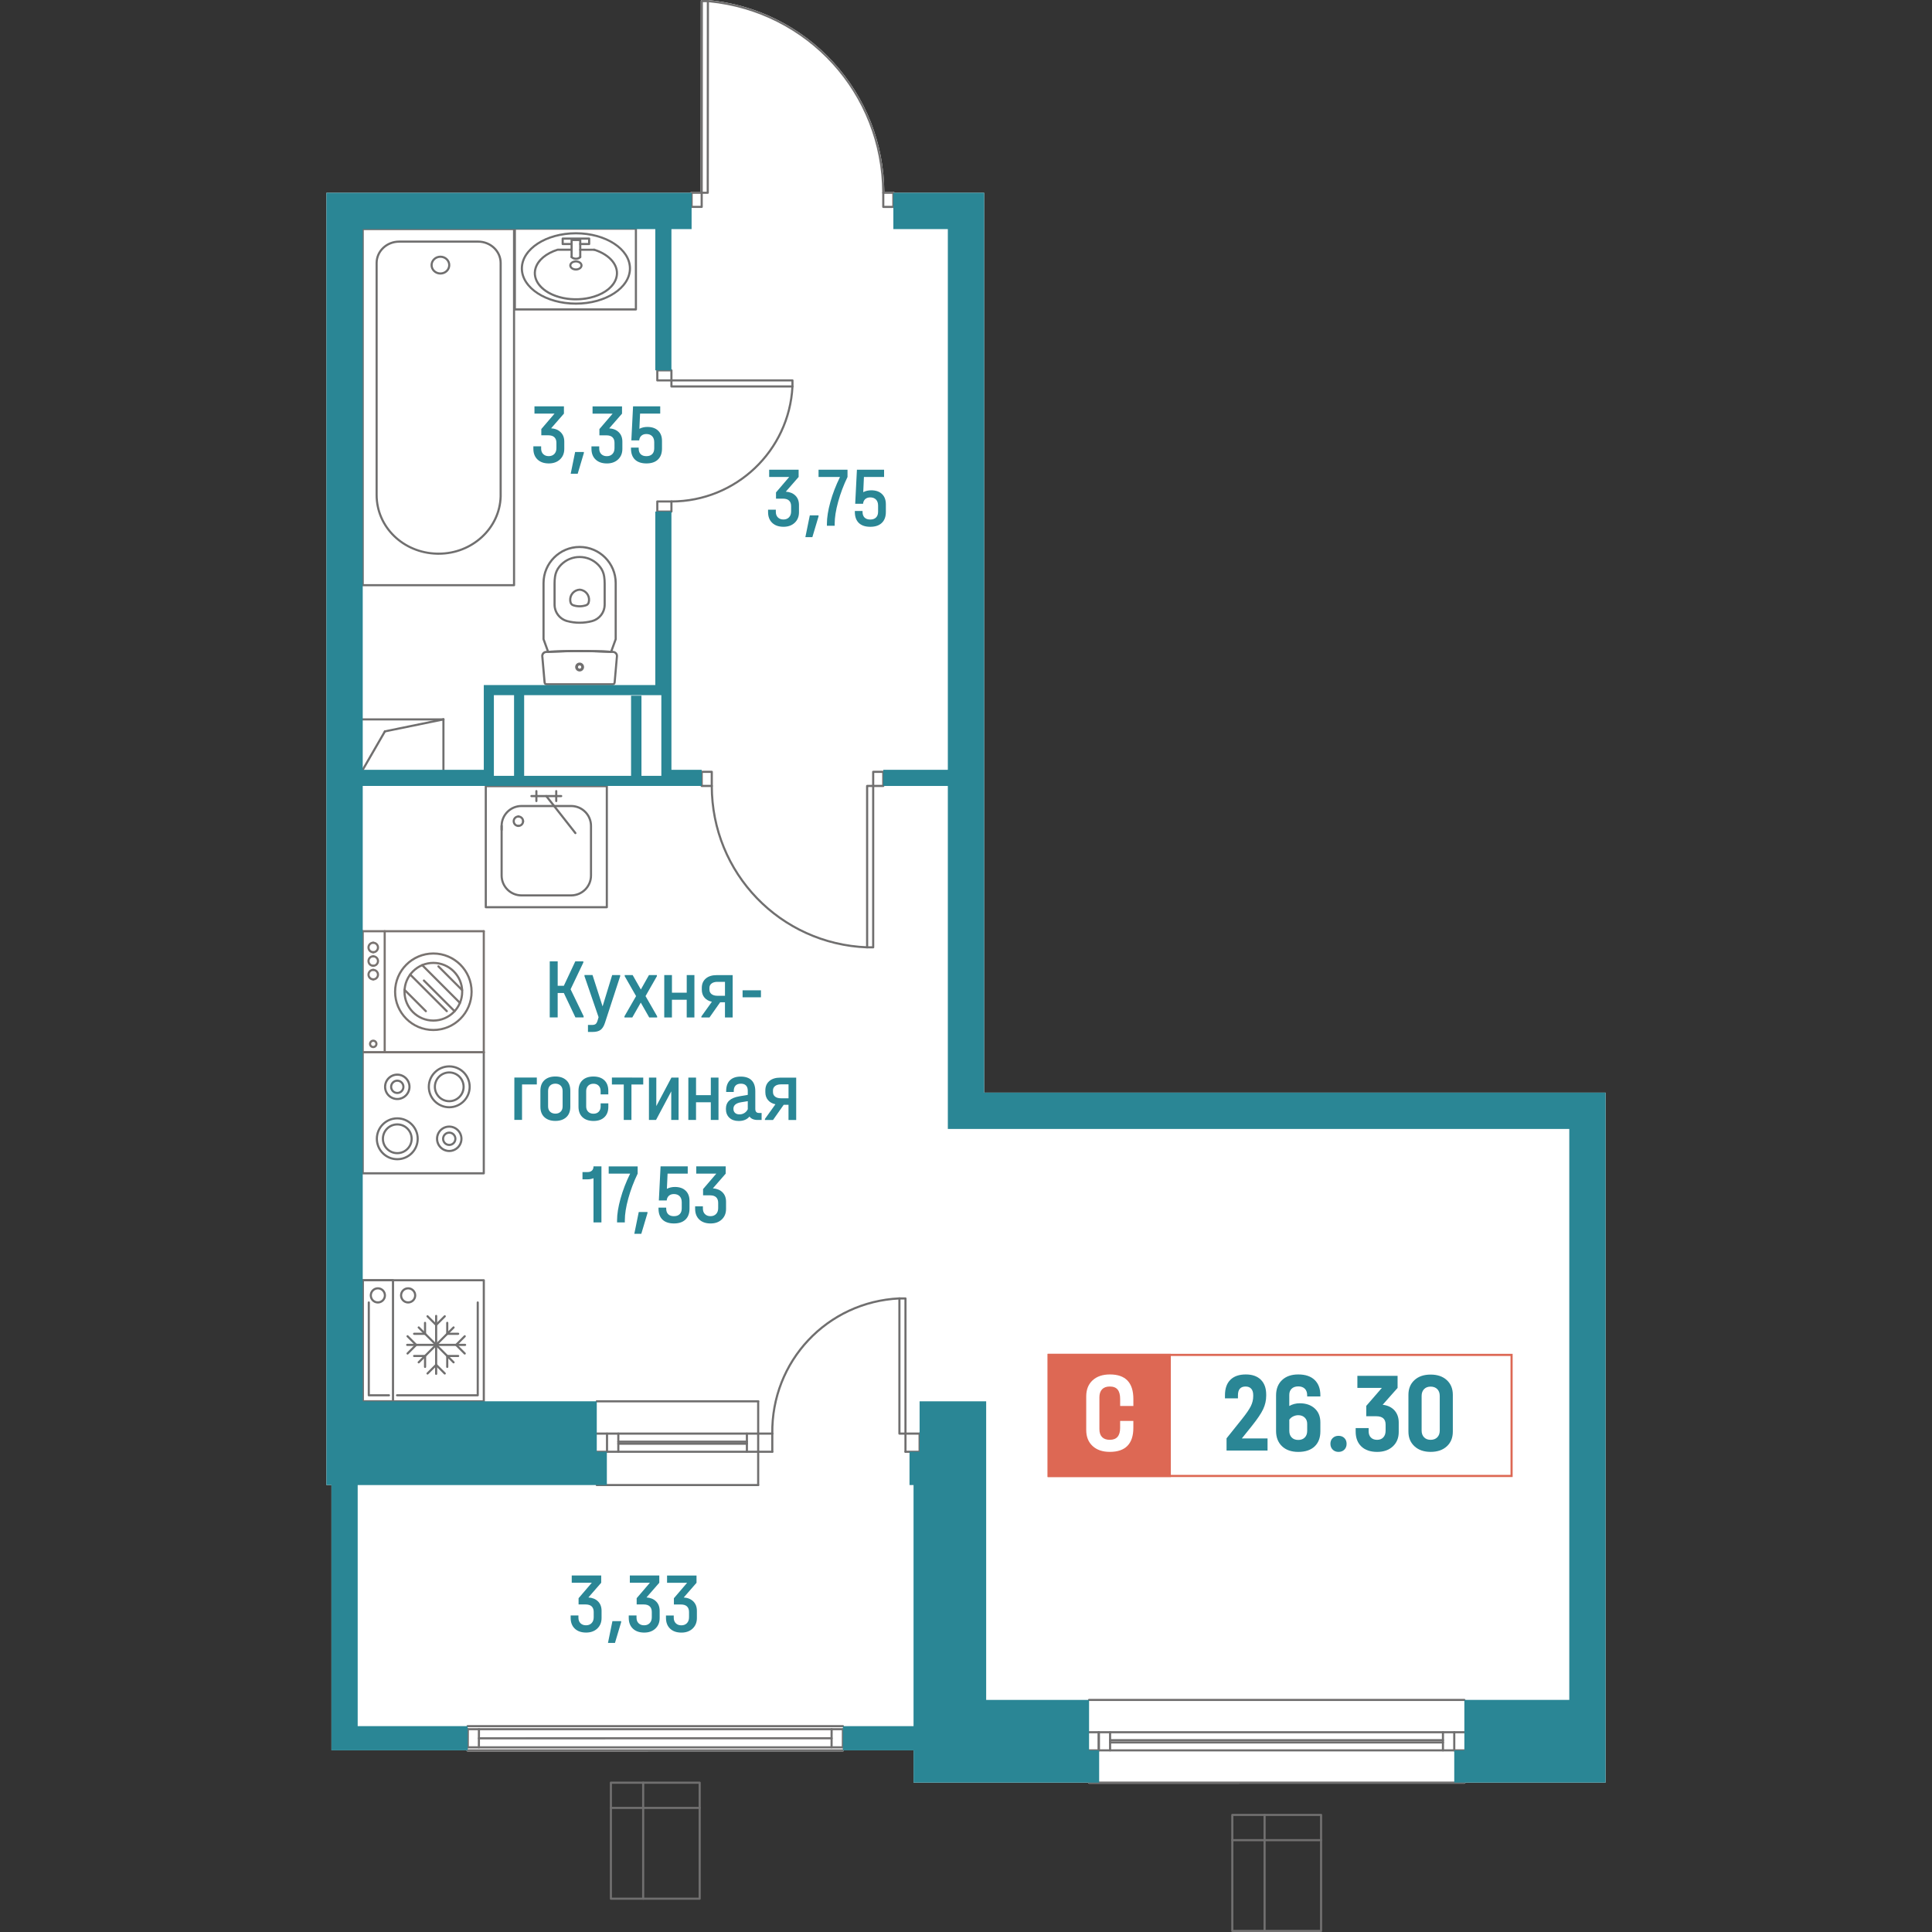 <?xml version="1.0" encoding="utf-8"?>
<!-- Generator: Adobe Illustrator 28.0.0, SVG Export Plug-In . SVG Version: 6.00 Build 0)  -->
<svg version="1.1" id="_x5F_квартиры" xmlns="http://www.w3.org/2000/svg" xmlns:xlink="http://www.w3.org/1999/xlink"
	 x="0px" y="0px" width="1000px" height="1000px" viewBox="0 0 1000 1000" style="enable-background:new 0 0 1000 1000;"
	 xml:space="preserve">
<rect x="0" y="0" width="1000" height="1000" fill="#333333" stroke="none"/>
<style type="text/css">
	.st0{fill:#FFFFFF;}
	.st1{fill:#2A8695;}
	.st2{fill:#706F6F;}
	.st3{fill:#797370;}
	.st4{fill:#DD6854;}
</style>
<g>
	<path class="st0" d="M168.95,99.78h188.47c0-0.31,0.25-0.55,0.55-0.55h4.67l0.08-98.68c0-0.3,0.25-0.55,0.55-0.55h3.14
		c0.03,0,0.07,0,0.1,0.01c24.93,2.31,47.97,13.75,64.88,32.23c16.79,18.36,26.14,42.13,26.33,66.99h4.68c0.31,0,0.55,0.24,0.55,0.55
		h46.45v465.76h321.65v357.13h-72.56c0,0.01,0,0.01,0,0.02c0,0.3-0.24,0.55-0.55,0.55H563.7c-0.31,0-0.55-0.25-0.55-0.55h-90.3
		v-16.71h-36.04c0,0.31-0.24,0.55-0.55,0.55l-194.24,0.03c-0.31,0-0.55-0.25-0.55-0.56c0-0.01,0-0.01,0-0.02h-69.91V768.66h-2.61
		V99.78z"/>
	<g id="MTEXT_00000070085150401983521810000005963218676990052784_">
		<g>
			<path class="st1" d="M309.54,828.89c1.22,1.22,1.83,2.84,1.83,4.84l0,3.76c0,2.24-0.74,4.05-2.21,5.44
				c-1.47,1.38-3.41,2.08-5.79,2.08c-2.48,0-4.43-0.68-5.86-2.04c-1.43-1.36-2.14-3.21-2.14-5.57l0-1.24l4.02,0l0,1.15
				c0,1.21,0.36,2.17,1.08,2.88c0.72,0.71,1.67,1.06,2.85,1.06c1.21,0,2.17-0.37,2.9-1.13c0.72-0.75,1.08-1.76,1.08-3.03l0-2.74
				c0-1.24-0.35-2.2-1.04-2.87c-0.69-0.68-1.76-1.02-3.21-1.02l-3.58,0l0-3.23l6.85-8l-10.39,0l0-3.76l15.25,0.01l0,3.76l-6.63,7.6
				C306.66,826.99,308.32,827.67,309.54,828.89z"/>
			<path class="st1" d="M321.5,839.09l0,0.58l-3.19,10.7l-3.62,0l2.3-11.27L321.5,839.09z"/>
			<path class="st1" d="M339.61,828.91c1.22,1.22,1.83,2.84,1.83,4.84l0,3.76c0,2.24-0.74,4.05-2.21,5.44
				c-1.47,1.38-3.41,2.08-5.79,2.07c-2.48,0-4.43-0.68-5.86-2.04c-1.43-1.36-2.14-3.21-2.14-5.57l0-1.24l4.02,0l0,1.15
				c0,1.21,0.36,2.17,1.08,2.87c0.72,0.71,1.67,1.06,2.85,1.06c1.21,0,2.17-0.37,2.9-1.13c0.72-0.75,1.08-1.76,1.08-3.03l0-2.74
				c0-1.24-0.35-2.2-1.04-2.87c-0.69-0.68-1.76-1.02-3.21-1.02l-3.58,0l0-3.23l6.85-8l-10.39,0l0-3.76l15.25,0l0,3.76l-6.63,7.6
				C336.73,827,338.38,827.68,339.61,828.91z"/>
			<path class="st1" d="M358.88,828.91c1.22,1.22,1.83,2.84,1.83,4.84l0,3.76c0,2.24-0.74,4.05-2.21,5.44
				c-1.47,1.38-3.41,2.08-5.79,2.08c-2.48,0-4.43-0.68-5.86-2.04c-1.43-1.36-2.14-3.21-2.14-5.57l0-1.24l4.02,0l0,1.15
				c0,1.21,0.36,2.17,1.08,2.88c0.72,0.71,1.67,1.06,2.85,1.06c1.21,0,2.17-0.38,2.9-1.13c0.72-0.75,1.08-1.76,1.08-3.03l0-2.74
				c0-1.24-0.35-2.2-1.04-2.87c-0.69-0.68-1.76-1.02-3.21-1.02l-3.58,0l0-3.23l6.85-8l-10.39,0l0-3.76l15.25,0.01l0,3.76l-6.63,7.6
				C356,827,357.66,827.69,358.88,828.91z"/>
		</g>
	</g>
	<g id="MTEXT_00000136399019031283967140000002852777069606875556_">
		<g>
			<path class="st1" d="M411.72,256.54c1.22,1.22,1.83,2.84,1.83,4.84l0,3.76c0,2.24-0.74,4.05-2.21,5.44
				c-1.47,1.38-3.41,2.08-5.79,2.08c-2.48,0-4.43-0.68-5.86-2.04c-1.43-1.36-2.14-3.21-2.14-5.57l0-1.24l4.02,0l0,1.15
				c0,1.21,0.36,2.17,1.08,2.87c0.72,0.71,1.67,1.06,2.85,1.06c1.21,0,2.17-0.38,2.9-1.13c0.72-0.75,1.08-1.76,1.08-3.03l0-2.74
				c0-1.24-0.35-2.2-1.04-2.87c-0.69-0.68-1.76-1.02-3.2-1.02l-3.58,0l0-3.23l6.85-8l-10.39,0l0-3.76l15.25,0.01l0,3.76l-6.63,7.6
				C408.84,254.63,410.5,255.32,411.72,256.54z"/>
			<path class="st1" d="M423.67,266.74l0,0.58l-3.19,10.7l-3.62,0l2.3-11.27L423.67,266.74z"/>
			<path class="st1" d="M438.67,243.13l0,3.76c-2.04,4.21-3.65,8.5-4.85,12.86c-1.2,4.36-1.79,8.13-1.79,11.32v1.06l-4.02,0v-1.06
				c0-3.21,0.6-6.96,1.79-11.25c1.19-4.29,2.85-8.6,4.98-12.93l-11.1,0l0-3.76L438.67,243.13z"/>
			<path class="st1" d="M456.53,255.72c1.33,1.28,1.99,3.04,1.99,5.28l0,3.98c0,2.45-0.7,4.34-2.1,5.68
				c-1.4,1.34-3.38,2.01-5.95,2.01c-2.59,0-4.58-0.67-5.95-1.99c-1.37-1.33-2.05-3.24-2.05-5.75v-0.44l3.98,0v0.44
				c0,1.3,0.35,2.28,1.04,2.96c0.69,0.68,1.67,1.02,2.94,1.02c1.3,0,2.3-0.35,3.01-1.06c0.71-0.71,1.06-1.71,1.06-3.01l0-3.14
				c0-1.33-0.36-2.37-1.08-3.12c-0.72-0.75-1.72-1.13-2.98-1.13c-1.06,0-1.92,0.29-2.59,0.88c-0.66,0.59-1.04,1.4-1.13,2.43l-4.07,0
				l0.89-17.64l14.06,0l0,3.76l-10.43,0l-0.36,7.87c1.21-0.65,2.61-0.97,4.2-0.97C453.36,253.79,455.2,254.43,456.53,255.72z"/>
		</g>
	</g>
	<g id="MTEXT_00000064325551487178693040000002664837855795538059_">
		<g>
			<path class="st1" d="M290.24,223.75c1.22,1.22,1.83,2.84,1.83,4.84l0,3.76c0,2.24-0.74,4.05-2.21,5.44
				c-1.48,1.38-3.41,2.08-5.79,2.08c-2.48,0-4.43-0.68-5.86-2.04c-1.43-1.36-2.14-3.21-2.14-5.57l0-1.24l4.02,0l0,1.15
				c0,1.21,0.36,2.17,1.08,2.87c0.72,0.71,1.67,1.06,2.85,1.06c1.21,0,2.17-0.38,2.9-1.13c0.72-0.75,1.08-1.76,1.08-3.03l0-2.74
				c0-1.24-0.35-2.2-1.04-2.87c-0.69-0.68-1.76-1.02-3.2-1.02l-3.58,0l0-3.23l6.85-8l-10.39,0l0-3.76l15.25,0.01l0,3.76l-6.63,7.6
				C287.36,221.84,289.02,222.52,290.24,223.75z"/>
			<path class="st1" d="M302.2,233.94v0.58l-3.19,10.7l-3.62,0l2.3-11.27L302.2,233.94z"/>
			<path class="st1" d="M320.31,223.76c1.22,1.22,1.83,2.84,1.83,4.84l0,3.76c0,2.24-0.74,4.05-2.21,5.44
				c-1.48,1.38-3.41,2.08-5.79,2.08c-2.48,0-4.43-0.68-5.86-2.04c-1.43-1.36-2.14-3.21-2.14-5.57l0-1.24l4.02,0l0,1.15
				c0,1.21,0.36,2.17,1.08,2.88c0.72,0.71,1.67,1.06,2.85,1.06c1.21,0,2.17-0.37,2.9-1.13c0.72-0.75,1.08-1.76,1.08-3.03l0-2.74
				c0-1.24-0.35-2.2-1.04-2.87c-0.69-0.68-1.76-1.02-3.2-1.02l-3.58,0l0-3.23l6.85-8l-10.39,0l0-3.76l15.25,0.01l0,3.76l-6.63,7.6
				C317.43,221.85,319.08,222.53,320.31,223.76z"/>
			<path class="st1" d="M340.66,222.92c1.33,1.28,1.99,3.04,1.99,5.28l0,3.98c0,2.45-0.7,4.34-2.1,5.68
				c-1.4,1.34-3.38,2.01-5.95,2.01c-2.59,0-4.58-0.67-5.95-1.99c-1.37-1.33-2.05-3.24-2.05-5.75v-0.44l3.98,0v0.44
				c0,1.3,0.35,2.28,1.04,2.96c0.69,0.68,1.67,1.02,2.94,1.02c1.3,0,2.3-0.35,3.01-1.06c0.71-0.71,1.06-1.71,1.06-3.01l0-3.14
				c0-1.33-0.36-2.37-1.08-3.12c-0.72-0.75-1.72-1.13-2.98-1.13c-1.06,0-1.92,0.29-2.59,0.88c-0.66,0.59-1.04,1.4-1.13,2.43l-4.07,0
				l0.89-17.64l14.06,0l0,3.76l-10.43,0l-0.36,7.87c1.21-0.65,2.61-0.97,4.2-0.97C337.5,221,339.34,221.64,340.66,222.92z"/>
		</g>
	</g>
	<g id="MTEXT_00000090274767937585033640000015182759991660947887_">
		<g>
			<path class="st1" d="M302.08,525.99v0.62l-4.24,0l-6.01-12.65l-3.18,0l0,12.64l-4.11,0l0.01-29l4.11,0l0,12.64l3.18,0l5.93-12.64
				l4.16,0l0,0.62l-6.59,13.83L302.08,525.99z"/>
			<path class="st1" d="M321.01,504.69v0.58l-7.88,24.13c-0.56,1.74-1.32,2.96-2.28,3.67c-0.96,0.71-2.32,1.06-4.09,1.06l-2.43,0
				l0-3.62l2.08,0c0.85,0,1.49-0.16,1.9-0.49c0.41-0.33,0.75-0.94,1.02-1.86l0.49-1.68l-7.29-21.22v-0.58l4.16,0l5.21,16.23
				l4.96-16.22L321.01,504.69z"/>
			<path class="st1" d="M340.14,526.05v0.58l-4.11,0l-4.37-7.69l-4.38,7.69l-4.07,0v-0.58l6.02-10.47l-5.88-10.3v-0.58l4.11,0
				l4.24,7.47l4.2-7.47l4.11,0v0.58l-5.88,10.3L340.14,526.05z"/>
			<path class="st1" d="M347.8,504.7l0,9.11l7.65,0l0-9.11l3.98,0l-0.01,21.93l-3.98,0l0-9.15l-7.65,0l0,9.15l-3.98,0l0.01-21.93
				L347.8,504.7z"/>
			<path class="st1" d="M379.22,526.64l-3.98,0l0-7.87l-2.48,0l-5.53,7.87l-4.2,0v-0.53l5.44-7.6c-1.65-0.35-2.93-1.08-3.85-2.17
				c-0.91-1.09-1.37-2.46-1.37-4.11v-0.88c0-2.06,0.69-3.68,2.06-4.86c1.37-1.18,3.25-1.77,5.64-1.77l8.27,0L379.22,526.64z
				 M375.25,515.41l0-7.21l-3.93,0c-1.27,0-2.27,0.29-3.01,0.86c-0.74,0.57-1.11,1.33-1.11,2.28v0.84c0,1,0.37,1.79,1.1,2.37
				c0.74,0.57,1.74,0.86,3.01,0.86L375.25,515.41z"/>
			<path class="st1" d="M393.86,512.58l0,3.62l-9.5,0l0-3.62L393.86,512.58z"/>
			<path class="st1" d="M277.86,557.72l0,3.58l-7.65,0l-0.01,18.35l-3.98,0l0.01-21.93L277.86,557.72z"/>
			<path class="st1" d="M281.81,578.28c-1.4-1.27-2.1-3.08-2.1-5.44l0-8.27c0-2.39,0.7-4.21,2.1-5.48c1.4-1.27,3.28-1.9,5.64-1.9
				s4.24,0.63,5.64,1.9c1.4,1.27,2.1,3.09,2.1,5.48l0,8.27c0,2.36-0.7,4.17-2.1,5.44c-1.4,1.27-3.28,1.9-5.64,1.9
				S283.21,579.55,281.81,578.28z M290.17,575.43c0.69-0.66,1.04-1.58,1.04-2.76l0-7.96c0-1.21-0.35-2.14-1.04-2.81
				c-0.69-0.66-1.6-1-2.72-1c-1.12,0-2.03,0.33-2.72,0.99c-0.69,0.66-1.04,1.6-1.04,2.81l0,7.96c0,1.18,0.35,2.1,1.04,2.76
				c0.69,0.66,1.6,0.99,2.72,1C288.57,576.43,289.47,576.1,290.17,575.43z"/>
			<path class="st1" d="M301.48,578.25c-1.37-1.3-2.05-3.1-2.05-5.39l0-8.27c0-2.33,0.68-4.14,2.04-5.44
				c1.36-1.3,3.26-1.94,5.7-1.94c2.42,0,4.3,0.65,5.66,1.95c1.35,1.3,2.03,3.11,2.03,5.44l0,1.86l-3.98,0l0-1.72
				c0-1.15-0.33-2.07-0.99-2.76c-0.66-0.69-1.57-1.04-2.72-1.04c-1.15,0-2.06,0.35-2.74,1.04c-0.68,0.69-1.02,1.61-1.02,2.76l0,7.96
				c0,1.12,0.34,2.03,1.02,2.72c0.68,0.69,1.59,1.04,2.74,1.04c1.15,0,2.06-0.34,2.72-1.02c0.66-0.68,1-1.59,1-2.74l0-1.59l3.98,0
				l0,1.77c0,2.3-0.68,4.1-2.04,5.39c-1.36,1.3-3.24,1.94-5.66,1.94C304.75,580.19,302.85,579.54,301.48,578.25z"/>
			<path class="st1" d="M316.72,561.32l0-3.58l16.22,0.01l0,3.58l-6.1,0l-0.01,18.35l-3.98,0l0.01-18.35L316.72,561.32z"/>
			<path class="st1" d="M339.71,557.75l-0.01,14.77l7.83-14.76l3.71,0l-0.01,21.93l-3.8,0l0.01-14.81l-7.88,14.81l-3.67,0
				l0.01-21.93L339.71,557.75z"/>
			<path class="st1" d="M360.27,557.75l0,9.11l7.65,0l0-9.11l3.98,0l-0.01,21.93l-3.98,0l0-9.15l-7.65,0l0,9.15l-3.98,0l0.01-21.93
				L360.27,557.75z"/>
			<path class="st1" d="M394.21,576.07l0,3.62h-2.08c-1.95,0-3.34-0.59-4.2-1.77c-1.27,1.53-3.13,2.3-5.57,2.3
				c-2.03,0-3.65-0.56-4.84-1.68c-1.19-1.12-1.79-2.64-1.79-4.55c0-1.83,0.57-3.27,1.7-4.33c1.13-1.06,2.88-1.8,5.24-2.21l4.38-0.75
				l0-2.12c0-1.18-0.3-2.09-0.91-2.72c-0.6-0.63-1.48-0.95-2.63-0.95c-1.24,0-2.17,0.33-2.79,0.99c-0.62,0.66-0.93,1.61-0.93,2.85
				l0,0.44l-3.93,0l0-0.44c0-2.45,0.65-4.31,1.95-5.59c1.3-1.28,3.15-1.92,5.57-1.92c2.48,0,4.35,0.64,5.64,1.92
				c1.28,1.28,1.92,3.16,1.92,5.64l0,9.15c0,1.42,0.63,2.12,1.9,2.12H394.21z M385.3,576.09c0.78-0.49,1.36-1.14,1.75-1.97l0-4.16
				l-3.49,0.57c-2.62,0.44-3.94,1.56-3.94,3.36c0,0.91,0.28,1.63,0.84,2.14c0.56,0.52,1.33,0.77,2.3,0.77
				C383.67,576.82,384.52,576.57,385.3,576.09z"/>
			<path class="st1" d="M412.11,579.7l-3.98,0l0-7.87l-2.48,0l-5.53,7.87l-4.2,0l0-0.53l5.44-7.6c-1.65-0.35-2.93-1.08-3.85-2.17
				c-0.91-1.09-1.37-2.46-1.37-4.11l0-0.88c0-2.06,0.69-3.68,2.06-4.86c1.37-1.18,3.25-1.77,5.64-1.77l8.27,0L412.11,579.7z
				 M408.14,568.47l0-7.21l-3.93,0c-1.27,0-2.27,0.29-3.01,0.86c-0.74,0.58-1.11,1.33-1.11,2.28l0,0.84c0,1,0.37,1.79,1.1,2.37
				c0.74,0.57,1.74,0.86,3.01,0.86L408.14,568.47z"/>
			<path class="st1" d="M311.3,632.71l-4.11,0l0.01-22.86c-0.97,0.38-1.98,0.57-3.01,0.57l-2.7,0l0-3.76l2.65,0
				c0.97,0,1.72-0.26,2.26-0.77c0.53-0.52,0.8-1.25,0.8-2.19l4.11,0L311.3,632.71z"/>
			<path class="st1" d="M330.05,603.72l0,3.76c-2.04,4.21-3.65,8.5-4.85,12.86c-1.2,4.36-1.79,8.13-1.79,11.32l0,1.06l-4.02,0
				l0-1.06c0-3.21,0.6-6.96,1.79-11.25c1.19-4.29,2.85-8.6,4.98-12.93l-11.1,0l0-3.76L330.05,603.72z"/>
			<path class="st1" d="M335.13,627.33v0.58l-3.19,10.7l-3.62,0l2.3-11.27L335.13,627.33z"/>
			<path class="st1" d="M354.9,616.31c1.33,1.28,1.99,3.04,1.99,5.28l0,3.98c0,2.45-0.7,4.34-2.1,5.68
				c-1.4,1.34-3.38,2.01-5.95,2.01c-2.59,0-4.58-0.67-5.95-1.99c-1.37-1.33-2.05-3.24-2.05-5.75v-0.44l3.98,0v0.44
				c0,1.3,0.35,2.28,1.04,2.96c0.69,0.68,1.67,1.02,2.94,1.02c1.3,0,2.3-0.35,3.01-1.06c0.71-0.71,1.06-1.71,1.06-3.01l0-3.14
				c0-1.33-0.36-2.37-1.08-3.12c-0.72-0.75-1.72-1.13-2.98-1.13c-1.06,0-1.92,0.29-2.59,0.88c-0.66,0.59-1.04,1.4-1.13,2.43l-4.07,0
				l0.89-17.64l14.06,0l0,3.76l-10.43,0l-0.36,7.87c1.21-0.65,2.61-0.97,4.2-0.97C351.73,614.38,353.57,615.02,354.9,616.31z"/>
			<path class="st1" d="M373.97,617.15c1.22,1.22,1.83,2.84,1.83,4.84l0,3.76c0,2.24-0.74,4.05-2.21,5.44
				c-1.47,1.38-3.4,2.08-5.79,2.07c-2.48,0-4.43-0.68-5.86-2.04c-1.43-1.36-2.14-3.21-2.14-5.57l0-1.24l4.02,0l0,1.15
				c0,1.21,0.36,2.17,1.08,2.87c0.72,0.71,1.67,1.06,2.85,1.06c1.21,0,2.17-0.37,2.9-1.13c0.72-0.75,1.08-1.76,1.08-3.03l0-2.74
				c0-1.24-0.35-2.2-1.04-2.87c-0.69-0.68-1.76-1.02-3.2-1.02l-3.58,0l0-3.23l6.85-8l-10.39,0l0-3.76l15.25,0l0,3.76l-6.63,7.6
				C371.09,615.25,372.75,615.93,373.97,617.15z"/>
		</g>
	</g>
	<g id="LINE_00000129202644817878147060000001285245368090045068_">
		<path class="st2" d="M229.52,372.9h-41.77c-0.31,0-0.55-0.25-0.55-0.55c0-0.31,0.25-0.55,0.55-0.55h41.77
			c0.31,0,0.55,0.25,0.55,0.55C230.08,372.65,229.83,372.9,229.52,372.9z"/>
	</g>
	<g id="LINE_00000050639991812320226390000013490387166142861200_">
		<path class="st2" d="M229.52,399c-0.31,0-0.55-0.25-0.55-0.55v-26.11c0-0.31,0.25-0.55,0.55-0.55s0.55,0.25,0.55,0.55v26.11
			C230.08,398.76,229.83,399,229.52,399z"/>
	</g>
	<g id="LINE_00000106848418803691824260000014811774330658019713_">
		<path class="st2" d="M199.24,379.11c-0.26,0-0.49-0.18-0.54-0.44c-0.06-0.3,0.13-0.59,0.43-0.65l30.29-6.21
			c0.31-0.1,0.59,0.13,0.65,0.43s-0.13,0.59-0.43,0.65l-30.29,6.21C199.31,379.11,199.27,379.11,199.24,379.11z"/>
	</g>
	<g id="LINE_00000088811256446577324310000010564808094569985459_">
		<path class="st2" d="M187.75,399c-0.09,0-0.19-0.03-0.28-0.08c-0.26-0.15-0.35-0.49-0.2-0.76l11.49-19.9
			c0.15-0.26,0.49-0.35,0.76-0.2c0.26,0.15,0.35,0.49,0.2,0.76l-11.49,19.9C188.13,398.9,187.94,399,187.75,399z"/>
	</g>
	<g id="LWPOLYLINE_00000183943343782149873700000018008741348277423519_">
		<path class="st2" d="M363.19,99.23h-5.22c-0.3,0-0.55,0.24-0.55,0.55v7.31c0,0.31,0.25,0.55,0.55,0.55h5.22
			c0.31,0,0.56-0.24,0.56-0.55v-7.31C363.75,99.47,363.5,99.23,363.19,99.23z M362.64,106.54h-4.11v-6.21h4.11V106.54z"/>
	</g>
	<g id="LWPOLYLINE_00000172420273825920376950000006310938773540311178_">
		<path class="st2" d="M462.4,99.23h-5.22c-0.3,0-0.54,0.23-0.55,0.54v7.32c0,0.31,0.25,0.55,0.55,0.55h5.22
			c0.31,0,0.55-0.24,0.55-0.55v-7.31C462.95,99.47,462.71,99.23,462.4,99.23z M461.85,106.54h-4.12v-6.21h4.12V106.54z"/>
	</g>
	<g id="ARC_00000096048512776625958220000009847664743139906709_">
		<path class="st2" d="M457.73,99.77c0.01,0.3-0.24,0.55-0.55,0.56c-0.3,0-0.54-0.24-0.55-0.55v-0.01
			c-0.15-51.33-38.66-93.62-89.67-98.61c-0.2-0.02-0.4-0.04-0.6-0.06c-0.31-0.02-0.53-0.29-0.5-0.6c0.02-0.28,0.27-0.47,0.55-0.5
			c0.03,0,0.07,0,0.1,0.01c24.93,2.31,47.97,13.75,64.88,32.23c16.79,18.36,26.14,42.13,26.33,66.99
			C457.73,99.41,457.73,99.59,457.73,99.77z"/>
	</g>
	<g id="LWPOLYLINE_00000117668779130333546770000000277672842428386444_">
		<path class="st2" d="M366.8,0.16c-0.08-0.08-0.18-0.13-0.29-0.15C366.48,0,366.44,0,366.41,0h-3.14c-0.3,0-0.55,0.25-0.55,0.55
			l-0.08,98.68v0.55c0,0.15,0.06,0.29,0.16,0.39c0.11,0.1,0.25,0.16,0.39,0.16h3.14c0.3,0,0.55-0.25,0.55-0.55l0.08-98.62V0.55
			C366.96,0.41,366.9,0.27,366.8,0.16z M365.77,99.23h-2.02l0.07-98.12h2.03L365.77,99.23z"/>
	</g>
	<g id="LWPOLYLINE_00000098203645980403923860000014753742286701962664_">
		<path class="st2" d="M457.18,398.94h-5.22c-0.31,0-0.55,0.25-0.55,0.55v7.31c0,0.31,0.24,0.56,0.55,0.56h5.22
			c0.31,0,0.54-0.24,0.55-0.55v-7.32C457.73,399.19,457.49,398.94,457.18,398.94z M456.63,406.25h-4.12v-6.2h4.12V406.25z"/>
	</g>
	<g id="LWPOLYLINE_00000140725574213163065120000005314948083300804514_">
		<path class="st2" d="M368.42,398.94h-5.23c-0.3,0-0.55,0.25-0.55,0.55v7.32c0.01,0.31,0.25,0.55,0.55,0.55h5.23
			c0.3,0,0.54-0.24,0.55-0.55v-7.32C368.97,399.19,368.72,398.94,368.42,398.94z M363.75,400.05h4.11v6.2h-4.11V400.05z"/>
	</g>
	<g id="ARC_00000114753712570882317710000003677591913312621480_">
		<path class="st2" d="M448.83,490.89c-0.01,0-0.01,0-0.02,0c-45.36-1.75-80.92-38.68-80.94-84.08c0-0.31,0.25-0.55,0.55-0.55
			c0.31,0,0.55,0.25,0.55,0.55c0.02,44.8,35.11,81.25,79.88,82.98c0.3,0.01,0.54,0.27,0.53,0.57
			C449.37,490.66,449.12,490.89,448.83,490.89z"/>
	</g>
	<g id="LWPOLYLINE_00000125563231589057888880000013918545168478262200_">
		<path class="st2" d="M451.96,406.25h-3.13c-0.31,0-0.56,0.25-0.56,0.55v83.54c0,0.3,0.23,0.53,0.53,0.55h3.16
			c0.31,0,0.55-0.24,0.55-0.55V406.8C452.51,406.5,452.27,406.25,451.96,406.25z M451.41,489.79h-2.03v-82.43h2.03V489.79z"/>
	</g>
	<g id="LWPOLYLINE_00000050657842804826404030000006841664904195812224_">
		<path class="st2" d="M347.53,191.13h-7.31c-0.31,0-0.55,0.24-0.55,0.55v5.22c0,0.31,0.24,0.55,0.55,0.55h7.31
			c0.3,0,0.55-0.24,0.55-0.55v-5.22C348.08,191.37,347.83,191.13,347.53,191.13z M340.77,196.35v-4.12h6.21v4.12H340.77z"/>
	</g>
	<g id="LWPOLYLINE_00000028314745235851355390000006125295514281980559_">
		<path class="st2" d="M347.54,259h-7.32c-0.31,0-0.55,0.25-0.55,0.56v5.22c0,0.31,0.24,0.56,0.55,0.56h7.31
			c0.3,0,0.55-0.25,0.55-0.56v-5.22C348.08,259.25,347.84,259.01,347.54,259z M340.77,260.11h6.21v4.12h-6.21V260.11z"/>
	</g>
	<g id="ARC_00000010276350040891863700000011102429721052866196_">
		<path class="st2" d="M347.54,260.11c-0.31,0-0.55-0.25-0.55-0.55c0-0.31,0.25-0.55,0.55-0.55c33.1-0.03,60.37-25.94,62.09-59
			c0.02-0.3,0.26-0.53,0.55-0.53c0.01,0,0.02,0,0.03,0c0.3,0.01,0.54,0.27,0.52,0.58C408.98,233.7,381.22,260.08,347.54,260.11
			L347.54,260.11z"/>
	</g>
	<g id="LWPOLYLINE_00000032640432608617716100000004665324582839904664_">
		<path class="st2" d="M410.18,196.35h-62.65c-0.31,0-0.55,0.24-0.55,0.55v3.13c0,0.31,0.24,0.56,0.55,0.56h62.65
			c0.26,0,0.49-0.19,0.54-0.45c0.01-0.03,0.01-0.07,0.01-0.11v-3.13C410.73,196.59,410.48,196.35,410.18,196.35z M348.08,199.48
			v-2.03h61.55v2.03H348.08z"/>
	</g>
	<g id="ARC_00000089551794553446201200000011465855749555091602_">
		<path class="st2" d="M399.74,742.58c-0.3,0-0.55-0.24-0.55-0.55c-0.53-37.76,28.6-68.74,66.32-70.53c0.01,0,0.02,0,0.03,0
			c0.29,0,0.54,0.23,0.55,0.53c0.01,0.3-0.22,0.56-0.53,0.58c-37.12,1.76-65.79,32.25-65.27,69.41
			C400.3,742.32,400.06,742.57,399.74,742.58C399.75,742.58,399.75,742.58,399.74,742.58z"/>
	</g>
	<g id="LINE_00000176754522648229749710000002206031406503674527_">
		<path class="st2" d="M399.74,742.58h-7.31c-0.31,0-0.55-0.25-0.55-0.55c0-0.31,0.25-0.55,0.55-0.55h7.31
			c0.31,0,0.55,0.25,0.55,0.55C400.3,742.33,400.05,742.58,399.74,742.58z"/>
	</g>
	<g id="LINE_00000182508894063574419370000015312823519484894347_">
		<path class="st2" d="M399.74,751.98c-0.31,0-0.55-0.25-0.55-0.55v-9.4c0-0.31,0.25-0.55,0.55-0.55s0.55,0.25,0.55,0.55v9.4
			C400.3,751.73,400.05,751.98,399.74,751.98z"/>
	</g>
	<g id="LINE_00000141416507478778680060000010132716910553638583_">
		<path class="st2" d="M399.74,751.98h-7.31c-0.31,0-0.55-0.25-0.55-0.55c0-0.31,0.25-0.55,0.55-0.55h7.31
			c0.31,0,0.55,0.25,0.55,0.55C400.3,751.73,400.05,751.98,399.74,751.98z"/>
	</g>
	<g id="LINE_00000177471148744835033680000006166883467529563781_">
		<path class="st2" d="M475.98,751.98h-7.31c-0.31,0-0.55-0.25-0.55-0.55c0-0.31,0.25-0.55,0.55-0.55h7.31
			c0.31,0,0.55,0.25,0.55,0.55C476.53,751.73,476.28,751.98,475.98,751.98z"/>
	</g>
	<g id="LINE_00000134236371549537585340000015878011744654924963_">
		<path class="st2" d="M468.67,751.98c-0.31,0-0.55-0.25-0.55-0.55v-9.4c0-0.31,0.25-0.55,0.55-0.55s0.55,0.25,0.55,0.55v9.4
			C469.22,751.73,468.97,751.98,468.67,751.98z"/>
	</g>
	<g id="LINE_00000180331776162412492380000008303869765274419879_">
		<path class="st2" d="M475.98,742.58h-7.31c-0.31,0-0.55-0.25-0.55-0.55c0-0.31,0.25-0.55,0.55-0.55h7.31
			c0.31,0,0.55,0.25,0.55,0.55C476.53,742.33,476.28,742.58,475.98,742.58z"/>
	</g>
	<g id="LINE_00000069375888798848890250000017412038708405946542_">
		<path class="st2" d="M475.98,751.98c-0.31,0-0.55-0.25-0.55-0.55v-9.4c0-0.31,0.25-0.55,0.55-0.55c0.31,0,0.55,0.25,0.55,0.55v9.4
			C476.53,751.73,476.28,751.98,475.98,751.98z"/>
	</g>
	<g id="LWPOLYLINE_00000066491666747920482470000013023442042663694734_">
		<path class="st2" d="M468.67,671.52h-3.13c-0.31,0-0.56,0.25-0.56,0.56v69.95c0,0.3,0.25,0.55,0.56,0.55h3.13
			c0.3,0,0.55-0.25,0.55-0.55v-69.95C469.22,671.77,468.97,671.52,468.67,671.52z M466.09,741.47v-68.84h2.03v68.84H466.09z"/>
	</g>
	<g id="LWPOLYLINE_00000001635103249830514340000004634318457740438694_">
		<path class="st2" d="M683.79,938.85h-45.95c-0.3,0-0.55,0.24-0.55,0.55v60.05c0,0.3,0.25,0.55,0.55,0.55h45.95
			c0.31,0,0.56-0.25,0.56-0.55V939.4C684.35,939.09,684.1,938.85,683.79,938.85z M683.24,998.89H638.4v-58.94h44.84V998.89z"/>
	</g>
	<g id="LWPOLYLINE_00000018239131730613116850000001627084390846255746_">
		<path class="st2" d="M683.79,953.01h-45.95c-0.31,0-0.55-0.25-0.55-0.55c0-0.31,0.25-0.55,0.55-0.55h45.95
			c0.31,0,0.55,0.25,0.55,0.55C684.35,952.76,684.1,953.01,683.79,953.01z"/>
	</g>
	<g id="LWPOLYLINE_00000133525374173333163020000012766032462193625758_">
		<path class="st2" d="M654.55,1000c-0.31,0-0.55-0.25-0.55-0.55v-60.03c0-0.31,0.25-0.55,0.55-0.55c0.31,0,0.55,0.25,0.55,0.55
			v60.03C655.11,999.75,654.86,1000,654.55,1000z"/>
	</g>
	<g id="LWPOLYLINE_00000183218721919757800330000004771969668171291316_">
		<path class="st2" d="M362.15,922.16H316.2c-0.31,0-0.55,0.25-0.55,0.55v60.05c0,0.31,0.24,0.55,0.55,0.55h45.95
			c0.31,0,0.55-0.24,0.55-0.55v-60.05C362.7,922.41,362.46,922.16,362.15,922.16z M361.6,982.21h-44.85v-58.94h44.85V982.21z"/>
	</g>
	<g id="LWPOLYLINE_00000137830138147669306220000000031980275095168908_">
		<path class="st2" d="M362.15,936.32H316.2c-0.31,0-0.55-0.25-0.55-0.55s0.25-0.55,0.55-0.55h45.95c0.31,0,0.55,0.25,0.55,0.55
			S362.46,936.32,362.15,936.32z"/>
	</g>
	<g id="LWPOLYLINE_00000161614890003393637640000008753448504844009132_">
		<path class="st2" d="M332.91,983.31c-0.31,0-0.55-0.25-0.55-0.55v-60.03c0-0.31,0.25-0.55,0.55-0.55c0.31,0,0.55,0.25,0.55,0.55
			v60.03C333.46,983.07,333.22,983.31,332.91,983.31z"/>
	</g>
	<path class="st2" d="M392.43,742.58h-83.54c-0.31,0-0.55-0.25-0.55-0.55c0-0.31,0.25-0.55,0.55-0.55h83.54
		c0.31,0,0.55,0.25,0.55,0.55C392.99,742.33,392.74,742.58,392.43,742.58z"/>
	<path class="st2" d="M392.43,751.98h-83.54c-0.31,0-0.55-0.25-0.55-0.55c0-0.31,0.25-0.55,0.55-0.55h83.54
		c0.31,0,0.55,0.25,0.55,0.55C392.99,751.73,392.74,751.98,392.43,751.98z"/>
	<path class="st2" d="M386.59,747.8h-66.55c-0.31,0-0.55-0.25-0.55-0.55c0-0.31,0.25-0.55,0.55-0.55h66.55
		c0.31,0,0.55,0.25,0.55,0.55C387.14,747.55,386.89,747.8,386.59,747.8z"/>
	<path class="st2" d="M314.19,751.98c-0.31,0-0.55-0.25-0.55-0.55v-9.4c0-0.31,0.25-0.55,0.55-0.55c0.31,0,0.55,0.25,0.55,0.55v9.4
		C314.74,751.73,314.49,751.98,314.19,751.98z"/>
	<path class="st2" d="M386.59,751.98c-0.31,0-0.55-0.25-0.55-0.55v-9.4c0-0.31,0.25-0.55,0.55-0.55c0.31,0,0.55,0.25,0.55,0.55v9.4
		C387.14,751.73,386.89,751.98,386.59,751.98z"/>
	<path class="st2" d="M392.43,725.87h-83.54c-0.31,0-0.55-0.25-0.55-0.55c0-0.31,0.25-0.55,0.55-0.55h83.54
		c0.31,0,0.55,0.25,0.55,0.55C392.99,725.62,392.74,725.87,392.43,725.87z"/>
	<path class="st2" d="M392.43,769.21h-83.54c-0.31,0-0.55-0.25-0.55-0.55c0-0.31,0.25-0.55,0.55-0.55h83.54
		c0.31,0,0.55,0.25,0.55,0.55C392.99,768.96,392.74,769.21,392.43,769.21z"/>
	<path class="st2" d="M320.04,751.97c-0.31,0-0.55-0.25-0.55-0.55v-9.4c0-0.31,0.25-0.55,0.55-0.55s0.55,0.25,0.55,0.55v9.4
		C320.59,751.73,320.34,751.97,320.04,751.97z"/>
	<path class="st2" d="M392.43,769.21c-0.31,0-0.55-0.25-0.55-0.55v-43.34c0-0.31,0.25-0.55,0.55-0.55c0.31,0,0.55,0.25,0.55,0.55
		v43.34C392.99,768.96,392.74,769.21,392.43,769.21z"/>
	<path class="st2" d="M386.59,746.76h-66.55c-0.31,0-0.55-0.25-0.55-0.55c0-0.31,0.25-0.55,0.55-0.55h66.55
		c0.31,0,0.55,0.25,0.55,0.55C387.14,746.51,386.89,746.76,386.59,746.76z"/>
	<path class="st2" d="M242.02,904.97L242.02,904.97c-0.31,0-0.55-0.25-0.55-0.55l0.03-9.4c0-0.31,0.25-0.55,0.55-0.55h0
		c0.31,0,0.55,0.25,0.55,0.55l-0.03,9.4C242.58,904.72,242.33,904.97,242.02,904.97z"/>
	<path class="st2" d="M436.26,904.97H242.02c-0.31,0-0.55-0.25-0.55-0.55s0.25-0.55,0.55-0.55h194.24c0.31,0,0.55,0.25,0.55,0.55
		S436.57,904.97,436.26,904.97z"/>
	<path class="st2" d="M247.89,900.29c-0.31,0-0.55-0.25-0.55-0.55c0-0.31,0.25-0.55,0.55-0.55l182.54-0.03
		c0.31,0,0.55,0.25,0.55,0.55c0,0.31-0.25,0.55-0.55,0.55L247.89,900.29z"/>
	<path class="st2" d="M242.02,904.97L242.02,904.97c-0.31,0-0.55-0.25-0.55-0.55l0.03-9.4c0-0.31,0.25-0.55,0.55-0.55h0
		c0.31,0,0.55,0.25,0.55,0.55l-0.03,9.4C242.58,904.72,242.33,904.97,242.02,904.97z"/>
	<path class="st2" d="M247.87,904.98L247.87,904.98c-0.31,0-0.55-0.25-0.55-0.55l0.03-9.4c0-0.31,0.25-0.55,0.55-0.55h0
		c0.31,0,0.55,0.25,0.55,0.55l-0.03,9.4C248.42,904.74,248.18,904.98,247.87,904.98z"/>
	<path class="st2" d="M436.26,904.97L436.26,904.97c-0.31,0-0.55-0.25-0.55-0.55l0.03-9.4c0-0.31,0.25-0.55,0.55-0.55h0
		c0.3,0,0.55,0.25,0.55,0.55l-0.03,9.4C436.82,904.72,436.57,904.97,436.26,904.97z"/>
	<path class="st2" d="M430.42,904.95L430.42,904.95c-0.31,0-0.55-0.25-0.55-0.55l0.03-9.4c0-0.31,0.25-0.55,0.55-0.55h0
		c0.3,0,0.55,0.25,0.55,0.55l-0.03,9.4C430.97,904.7,430.72,904.95,430.42,904.95z"/>
	<path class="st2" d="M436.29,895.57H242.05c-0.31,0-0.55-0.25-0.55-0.55c0-0.31,0.25-0.55,0.55-0.55h194.24
		c0.31,0,0.55,0.25,0.55,0.55C436.84,895.32,436.6,895.57,436.29,895.57z"/>
	<path class="st2" d="M436.3,894H242.05c-0.31,0-0.55-0.25-0.55-0.55c0-0.31,0.25-0.55,0.55-0.55H436.3c0.31,0,0.55,0.25,0.55,0.55
		C436.85,893.76,436.6,894,436.3,894z"/>
	<path class="st2" d="M436.81,905.98c0,0.31-0.24,0.55-0.55,0.55l-194.24,0.03c-0.31,0-0.55-0.25-0.55-0.56c0-0.01,0-0.01,0-0.02
		c0.01-0.29,0.25-0.53,0.55-0.53h0.04l194.2-0.02h0.04C436.59,905.45,436.81,905.69,436.81,905.98z"/>
	<path class="st2" d="M757.94,880.43H563.7c-0.31,0-0.55-0.25-0.55-0.55c0-0.31,0.25-0.55,0.55-0.55h194.24
		c0.31,0,0.55,0.25,0.55,0.55C758.49,880.18,758.25,880.43,757.94,880.43z"/>
	<path class="st2" d="M757.94,906.53H563.7c-0.31,0-0.55-0.25-0.55-0.55c0-0.31,0.25-0.55,0.55-0.55h194.24
		c0.31,0,0.55,0.25,0.55,0.55C758.49,906.29,758.25,906.53,757.94,906.53z"/>
	<path class="st2" d="M568.73,906.53c-0.31,0-0.55-0.25-0.55-0.55v-9.4c0-0.31,0.25-0.55,0.55-0.55c0.31,0,0.55,0.25,0.55,0.55v9.4
		C569.29,906.29,569.04,906.53,568.73,906.53z"/>
	<path class="st2" d="M752.72,906.53c-0.31,0-0.55-0.25-0.55-0.55v-9.4c0-0.31,0.25-0.55,0.55-0.55s0.55,0.25,0.55,0.55v9.4
		C753.27,906.29,753.02,906.53,752.72,906.53z"/>
	<path class="st2" d="M757.94,897.14H563.7c-0.31,0-0.55-0.25-0.55-0.55c0-0.31,0.25-0.55,0.55-0.55h194.24
		c0.31,0,0.55,0.25,0.55,0.55C758.49,896.89,758.25,897.14,757.94,897.14z"/>
	<path class="st2" d="M746.87,902.42H574.58c-0.31,0-0.55-0.25-0.55-0.55s0.25-0.55,0.55-0.55h172.29c0.31,0,0.55,0.25,0.55,0.55
		S747.18,902.42,746.87,902.42z"/>
	<path class="st2" d="M746.87,906.53c-0.31,0-0.55-0.25-0.55-0.55v-9.4c0-0.31,0.25-0.55,0.55-0.55s0.55,0.25,0.55,0.55v9.4
		C747.42,906.29,747.18,906.53,746.87,906.53z"/>
	<path class="st2" d="M568.73,906.53c-0.31,0-0.55-0.25-0.55-0.55v-9.4c0-0.31,0.25-0.55,0.55-0.55c0.31,0,0.55,0.25,0.55,0.55v9.4
		C569.29,906.29,569.04,906.53,568.73,906.53z"/>
	<path class="st2" d="M574.58,906.53c-0.31,0-0.55-0.25-0.55-0.55v-9.4c0-0.31,0.25-0.55,0.55-0.55c0.31,0,0.55,0.25,0.55,0.55v9.4
		C575.13,906.29,574.89,906.53,574.58,906.53z"/>
	<path class="st2" d="M758.49,922.67c0,0.01,0,0.01,0,0.02c0,0.3-0.24,0.55-0.55,0.55H563.7c-0.31,0-0.55-0.25-0.55-0.55
		c0-0.31,0.24-0.56,0.55-0.56h194.24C758.24,922.13,758.48,922.37,758.49,922.67z"/>
	<path class="st2" d="M746.87,901.26H574.58c-0.31,0-0.55-0.25-0.55-0.55c0-0.31,0.25-0.55,0.55-0.55h172.29
		c0.31,0,0.55,0.25,0.55,0.55C747.42,901.01,747.18,901.26,746.87,901.26z"/>
	<g id="SPLINE_00000086686318879709985760000009226531042224363651_">
		<path class="st2" d="M268.32,428.04c-0.31,0-0.55-0.25-0.55-0.55s0.25-0.55,0.55-0.55c1.04,0,1.88-0.84,1.88-1.87
			c0-0.31,0.25-0.55,0.55-0.55c0.31,0,0.55,0.25,0.55,0.55C271.31,426.7,269.97,428.04,268.32,428.04z"/>
	</g>
	<g id="SPLINE_00000124143418857667584210000006324305834121230996_">
		<path class="st2" d="M268.32,428.04c-1.65,0-2.98-1.34-2.98-2.98s1.34-2.99,2.98-2.99c0.31,0,0.55,0.25,0.55,0.55
			c0,0.31-0.25,0.55-0.55,0.55c-1.04,0-1.88,0.84-1.88,1.88c0,1.04,0.84,1.87,1.88,1.87c0.31,0,0.55,0.25,0.55,0.55
			S268.63,428.04,268.32,428.04z"/>
	</g>
	<g id="SPLINE_00000049183877127026426300000014005425918783782068_">
		<path class="st2" d="M270.75,425.61c-0.31,0-0.55-0.25-0.55-0.55c0-1.04-0.84-1.88-1.88-1.88c-0.31,0-0.55-0.25-0.55-0.55
			c0-0.31,0.25-0.55,0.55-0.55c1.64,0,2.98,1.34,2.98,2.99C271.31,425.36,271.06,425.61,270.75,425.61z"/>
	</g>
	<g id="POLYLINE_00000022551782533606058280000007423773548861718926_">
		<path class="st2" d="M259.64,430.1c-0.31,0-0.55-0.25-0.55-0.55v-2.08c0-0.31,0.25-0.55,0.55-0.55c0.31,0,0.55,0.25,0.55,0.55
			v2.08C260.19,429.86,259.94,430.1,259.64,430.1z"/>
	</g>
	<g id="SPLINE_00000036944860529340631210000017992150131558570625_">
		<path class="st2" d="M295.62,464.01h-25.7c-5.97,0-10.83-4.86-10.83-10.84v-25.7c0-5.97,4.86-10.83,10.83-10.83h25.7
			c5.97,0,10.83,4.86,10.83,10.83v25.7C306.45,459.15,301.59,464.01,295.62,464.01z M269.92,417.75c-5.36,0-9.73,4.36-9.73,9.72
			v25.7c0,5.36,4.36,9.73,9.73,9.73h25.7c5.36,0,9.73-4.36,9.73-9.73v-25.7c0-5.36-4.36-9.72-9.73-9.72H269.92z"/>
	</g>
	<g id="POLYLINE_00000116193251741609832230000003247658580248528778_">
		<path class="st2" d="M290.48,412.6h-15.42c-0.31,0-0.55-0.25-0.55-0.55c0-0.31,0.25-0.55,0.55-0.55h15.42
			c0.31,0,0.55,0.25,0.55,0.55C291.03,412.36,290.78,412.6,290.48,412.6z"/>
	</g>
	<g id="POLYLINE_00000047022125076695738670000005386564558983335321_">
		<path class="st2" d="M287.91,415.17c-0.31,0-0.55-0.25-0.55-0.55v-5.14c0-0.31,0.25-0.55,0.55-0.55s0.55,0.25,0.55,0.55v5.14
			C288.46,414.92,288.21,415.17,287.91,415.17z"/>
	</g>
	<g id="POLYLINE_00000126310140487592686050000005164780804404007337_">
		<path class="st2" d="M277.63,415.17c-0.31,0-0.55-0.25-0.55-0.55v-5.14c0-0.31,0.25-0.55,0.55-0.55c0.31,0,0.55,0.25,0.55,0.55
			v5.14C278.18,414.92,277.93,415.17,277.63,415.17z"/>
	</g>
	<g id="POLYLINE_00000148644098204060949890000000962392457327109760_">
		<path class="st2" d="M297.83,431.76c-0.16,0-0.33-0.08-0.44-0.21l-15.06-19.16c-0.19-0.24-0.15-0.59,0.09-0.78
			c0.24-0.18,0.59-0.14,0.78,0.09l15.06,19.16c0.19,0.24,0.15,0.59-0.09,0.78C298.07,431.72,297.95,431.76,297.83,431.76z"/>
	</g>
	<g id="LWPOLYLINE_00000012454729210222692070000012956253461159176087_">
		<path class="st2" d="M314.1,470.12h-62.66c-0.31,0-0.55-0.25-0.55-0.55v-62.66c0-0.31,0.25-0.55,0.55-0.55h62.66
			c0.31,0,0.55,0.25,0.55,0.55v62.66C314.65,469.87,314.4,470.12,314.1,470.12z M251.99,469.01h61.55v-61.55h-61.55V469.01z"/>
	</g>
	<g id="POLYLINE_00000047020453017202290280000016745596838772020882_">
		<path class="st2" d="M250.41,607.86h-62.66c-0.31,0-0.55-0.25-0.55-0.55v-62.65c0-0.31,0.25-0.55,0.55-0.55h62.66
			c0.31,0,0.55,0.25,0.55,0.55v62.65C250.96,607.61,250.71,607.86,250.41,607.86z M188.3,606.76h61.55v-61.55H188.3V606.76z"/>
	</g>
	<g id="SPLINE_00000167355056678297459920000014027218093482296198_">
		<path class="st2" d="M205.63,600.56c-6.13,0-11.12-4.99-11.12-11.12s4.99-11.13,11.12-11.13c6.13,0,11.12,4.99,11.12,11.13
			S211.77,600.56,205.63,600.56z M205.63,579.41c-5.52,0-10.02,4.49-10.02,10.02c0,5.52,4.49,10.02,10.02,10.02
			s10.02-4.49,10.02-10.02C215.65,583.91,211.16,579.41,205.63,579.41z"/>
	</g>
	<g id="SPLINE_00000091738188871357037470000012526885947606565783_">
		<path class="st2" d="M205.63,597.42c-4.41,0-7.99-3.59-7.99-7.99c0-4.41,3.58-7.99,7.99-7.99s7.99,3.59,7.99,7.99
			C213.62,593.84,210.04,597.42,205.63,597.42z M205.63,582.55c-3.8,0-6.88,3.09-6.88,6.89c0,3.8,3.09,6.88,6.88,6.88
			c3.8,0,6.89-3.09,6.89-6.88C212.52,585.63,209.43,582.55,205.63,582.55z"/>
	</g>
	<g id="SPLINE_00000143588740267451373410000005805546766332138625_">
		<path class="st2" d="M232.53,573.66c-6.13,0-11.12-4.99-11.12-11.13s4.99-11.12,11.12-11.12c6.13,0,11.12,4.99,11.12,11.12
			S238.66,573.66,232.53,573.66z M232.53,552.52c-5.52,0-10.02,4.49-10.02,10.02c0,5.53,4.5,10.02,10.02,10.02
			c5.52,0,10.02-4.49,10.02-10.02C242.55,557.01,238.05,552.52,232.53,552.52z"/>
	</g>
	<g id="SPLINE_00000137095772887325757850000017614789156539477890_">
		<path class="st2" d="M232.53,570.53c-4.41,0-7.99-3.59-7.99-7.99c0-4.4,3.59-7.99,7.99-7.99c4.41,0,7.99,3.59,7.99,7.99
			C240.52,566.94,236.94,570.53,232.53,570.53z M232.53,555.65c-3.8,0-6.89,3.09-6.89,6.88c0,3.8,3.09,6.89,6.89,6.89
			c3.8,0,6.88-3.09,6.88-6.89C239.41,558.74,236.33,555.65,232.53,555.65z"/>
	</g>
	<g id="SPLINE_00000059296902706051097750000016534396396532571537_">
		<path class="st2" d="M205.63,569.4c-3.78,0-6.86-3.08-6.86-6.87s3.08-6.86,6.86-6.86c3.79,0,6.87,3.08,6.87,6.86
			S209.42,569.4,205.63,569.4z M205.63,556.78c-3.17,0-5.76,2.58-5.76,5.76c0,3.18,2.58,5.76,5.76,5.76c3.18,0,5.76-2.58,5.76-5.76
			C211.39,559.36,208.81,556.78,205.63,556.78z"/>
	</g>
	<g id="SPLINE_00000142862196732979994980000017867527436110636963_">
		<path class="st2" d="M205.63,566.27c-2.06,0-3.73-1.68-3.73-3.74c0-2.06,1.67-3.73,3.73-3.73c2.06,0,3.73,1.68,3.73,3.73
			C209.37,564.59,207.69,566.27,205.63,566.27z M205.63,559.91c-1.45,0-2.63,1.18-2.63,2.63s1.18,2.63,2.63,2.63
			c1.45,0,2.63-1.18,2.63-2.63S207.08,559.91,205.63,559.91z"/>
	</g>
	<g id="SPLINE_00000056404491313236863370000004004069613916065442_">
		<path class="st2" d="M232.53,596.3c-3.79,0-6.87-3.08-6.87-6.86s3.08-6.87,6.87-6.87c3.78,0,6.86,3.08,6.86,6.87
			S236.31,596.3,232.53,596.3z M232.53,583.67c-3.18,0-5.76,2.58-5.76,5.76c0,3.17,2.58,5.76,5.76,5.76c3.17,0,5.76-2.58,5.76-5.76
			C238.29,586.26,235.7,583.67,232.53,583.67z"/>
	</g>
	<g id="SPLINE_00000174584283635829108460000001650684288775401102_">
		<path class="st2" d="M232.53,593.17c-2.06,0-3.73-1.68-3.73-3.73c0-2.06,1.67-3.74,3.73-3.74c2.06,0,3.73,1.68,3.73,3.74
			C236.26,591.49,234.59,593.17,232.53,593.17z M232.53,586.8c-1.45,0-2.63,1.18-2.63,2.63s1.18,2.63,2.63,2.63
			c1.45,0,2.63-1.18,2.63-2.63S233.98,586.8,232.53,586.8z"/>
	</g>
	<g id="SPLINE_00000139291698044020149500000004110566889571440776_">
		<path class="st2" d="M300.01,314.37c-1.19,0-2.38-0.19-3.51-0.58c-0.8-0.27-1.42-0.91-1.67-1.72l0,0
			c-0.13-0.44-0.21-0.89-0.24-1.33c-0.09-1.53,0.42-3,1.44-4.15c1.02-1.15,2.42-1.83,3.95-1.92c0.52,0.03,0.97,0.11,1.4,0.24
			c3.03,0.93,4.74,4.14,3.82,7.17c-0.24,0.81-0.87,1.45-1.67,1.72C302.39,314.17,301.2,314.37,300.01,314.37z M295.89,311.75
			c0.14,0.47,0.5,0.84,0.97,1c2.03,0.69,4.27,0.69,6.31,0c0.46-0.16,0.83-0.53,0.97-1c0.75-2.44-0.64-5.04-3.08-5.79
			c-0.35-0.1-0.71-0.17-1.08-0.19c-1.17,0.08-2.3,0.63-3.12,1.55c-0.82,0.93-1.23,2.12-1.16,3.35
			C295.72,311.03,295.78,311.39,295.89,311.75L295.89,311.75z"/>
	</g>
	<g id="SPLINE_00000055695342066475673610000010243704022795062955_">
		<path class="st2" d="M300.01,322.87c-2.21,0-4.42-0.28-6.57-0.86c-4.09-1.09-6.95-4.82-6.95-9.05v-10.99
			c0-1.22,0.09-2.45,0.26-3.64c0.29-1.99,1.12-3.87,2.39-5.43c0.59-0.73,1.26-1.39,1.98-1.98c2.91-2.37,6.56-3.46,10.29-3.1
			c3.73,0.37,7.09,2.18,9.47,5.08c1.28,1.56,2.1,3.44,2.39,5.43l0,0c0.17,1.2,0.26,2.42,0.26,3.64v10.99c0,4.23-2.86,7.96-6.95,9.05
			C304.43,322.59,302.22,322.87,300.01,322.87z M299.99,288.85c-2.98,0-5.83,1.01-8.17,2.92c-0.66,0.54-1.27,1.15-1.82,1.82
			c-1.15,1.41-1.89,3.1-2.16,4.89c-0.17,1.14-0.25,2.32-0.25,3.49v10.99c0,3.73,2.52,7.02,6.13,7.99c4.11,1.09,8.45,1.09,12.57,0
			c3.61-0.97,6.13-4.25,6.13-7.99v-10.99c0-1.17-0.08-2.34-0.25-3.49c-0.26-1.8-1.01-3.49-2.16-4.89c-2.19-2.67-5.29-4.34-8.72-4.68
			C300.86,288.87,300.42,288.85,299.99,288.85z"/>
	</g>
	<g id="SPLINE_00000182501961093361103730000004991734634682424498_">
		<path class="st2" d="M316.31,337.93c-0.01,0-0.02,0-0.03,0l-11.4-0.38l-8.83-0.03l-12.31,0.41c-0.28,0.07-0.46-0.13-0.55-0.36
			c-0.82-2.18-1.61-4.36-2.38-6.56c-0.02-0.06-0.03-0.12-0.03-0.18v-29.05c0-10.6,8.63-19.23,19.23-19.23s19.23,8.63,19.23,19.23
			v29.05c0,0.06-0.01,0.12-0.03,0.18c-0.77,2.19-1.56,4.38-2.38,6.56C316.75,337.79,316.54,337.93,316.31,337.93z M300.01,336.41
			l11.85,0.22l4.07,0.19c0.75-2.02,1.49-4.04,2.2-6.07v-28.96c0-9.99-8.13-18.12-18.12-18.12c-9.99,0-18.12,8.13-18.12,18.12v28.96
			c0.71,2.03,1.45,4.05,2.2,6.07l11.96-0.4H300.01z"/>
	</g>
	<g id="SPLINE_00000133503357714343166030000011248099897008360871_">
		<path class="st2" d="M300.01,347.21c-1.08,0-1.95-0.88-1.95-1.96c0-1.08,0.88-1.95,1.95-1.95s1.95,0.88,1.95,1.95
			C301.97,346.33,301.09,347.21,300.01,347.21z M300.01,344.41c-0.47,0-0.85,0.38-0.85,0.85s0.38,0.85,0.85,0.85
			s0.85-0.38,0.85-0.85S300.48,344.41,300.01,344.41z"/>
	</g>
	<g id="SPLINE_00000127746348302839117050000014509591412393972124_">
		<path class="st2" d="M300.01,347.55c-1.27,0-2.3-1.03-2.3-2.3c0-1.27,1.03-2.3,2.3-2.3s2.3,1.03,2.3,2.3
			C302.31,346.52,301.28,347.55,300.01,347.55z M300.01,344.06c-0.66,0-1.19,0.53-1.19,1.19s0.54,1.19,1.19,1.19
			s1.19-0.54,1.19-1.19S300.67,344.06,300.01,344.06z"/>
	</g>
	<g id="SPLINE_00000114048623517421172440000015515392528952663698_">
		<path class="st2" d="M317.11,354.73h-34.2c-0.83,0-1.51-0.63-1.58-1.45l-1.19-13.54l0,0c0-0.01-0.01-0.1-0.01-0.11
			c-0.04-0.67,0.2-1.34,0.67-1.87c0.47-0.52,1.11-0.83,1.81-0.87c11.54-0.65,23.25-0.65,34.79,0c1.53,0.13,2.6,1.41,2.47,2.85
			l-1.19,13.54C318.62,354.1,317.94,354.73,317.11,354.73z M281.25,339.64l1.19,13.54c0.02,0.25,0.23,0.44,0.48,0.44h34.2
			c0.25,0,0.46-0.19,0.48-0.44l1.19-13.54c0.07-0.84-0.55-1.58-1.39-1.65c-11.55-0.64-23.21-0.64-34.72,0
			c-0.4,0.03-0.78,0.21-1.05,0.51c-0.27,0.3-0.41,0.69-0.38,1.1l-0.55,0.1L281.25,339.64z"/>
	</g>
	<g id="SPLINE_00000000211584897886449110000017177052000928972962_">
		<path class="st2" d="M227.07,287.14c-0.31,0-0.63,0-0.95-0.01c-17.79-0.48-31.73-14.08-31.73-30.97V136.12
			c0-6.4,5.47-11.61,12.19-11.61h40.92c6.72,0,12.19,5.21,12.19,11.61v120.91C259.19,273.82,244.64,287.14,227.07,287.14z
			 M206.58,125.62c-6.11,0-11.09,4.71-11.09,10.51v120.04c0,16.28,13.46,29.4,30.65,29.86c0.31,0.01,0.61,0.01,0.92,0.01
			c16.98,0,31.03-12.84,31.52-29.02V136.12c0-5.79-4.97-10.51-11.09-10.51H206.58z"/>
	</g>
	<g id="SPLINE_00000137110394589228169670000012785686416819780521_">
		<path class="st2" d="M227.96,142.12c-2.83,0-5.12-2.2-5.12-4.9c0-2.7,2.3-4.9,5.12-4.9c2.83,0,5.12,2.2,5.12,4.9
			C233.09,139.92,230.79,142.12,227.96,142.12z M227.96,133.43c-2.22,0-4.02,1.7-4.02,3.79s1.8,3.79,4.02,3.79
			c2.22,0,4.02-1.7,4.02-3.79S230.18,133.43,227.96,133.43z"/>
	</g>
	<g id="LWPOLYLINE_00000171698159296621799530000009440550124784079764_">
		<path class="st2" d="M266.07,303.45h-78.32c-0.31,0-0.55-0.25-0.55-0.55V118.58c0-0.31,0.25-0.55,0.55-0.55h78.32
			c0.31,0,0.55,0.25,0.55,0.55V302.9C266.63,303.2,266.38,303.45,266.07,303.45z M188.3,302.35h77.22V119.13H188.3V302.35z"/>
	</g>
	<g id="POLYLINE_00000046308139861457948180000000872984424356457633_">
		<path class="st2" d="M250.42,725.88h-62.67c-0.31,0-0.55-0.25-0.55-0.55v-62.67c0-0.31,0.25-0.55,0.55-0.55h62.67
			c0.31,0,0.55,0.25,0.55,0.55v62.67C250.97,725.63,250.72,725.88,250.42,725.88z M188.3,724.77h61.56v-61.56H188.3V724.77z"/>
	</g>
	<g id="POLYLINE_00000116958165076683888860000009377418324540888747_">
		<path class="st2" d="M203.42,725.88h-15.67c-0.31,0-0.55-0.25-0.55-0.55v-62.67c0-0.31,0.25-0.55,0.55-0.55h15.67
			c0.31,0,0.55,0.25,0.55,0.55v62.67C203.97,725.63,203.72,725.88,203.42,725.88z M188.3,724.77h14.56v-61.56H188.3V724.77z"/>
	</g>
	<g id="SPLINE_00000165216590444622889640000017297557639353180066_">
		<path class="st2" d="M195.58,674.7c-2.32,0-4.21-1.89-4.21-4.21c0-2.32,1.89-4.21,4.21-4.21s4.21,1.89,4.21,4.21
			C199.79,672.81,197.91,674.7,195.58,674.7z M195.58,667.39c-1.71,0-3.1,1.39-3.1,3.1s1.39,3.1,3.1,3.1c1.71,0,3.1-1.39,3.1-3.1
			S197.3,667.39,195.58,667.39z"/>
	</g>
	<g id="POLYLINE_00000039118770171599161290000009607605732934817699_">
		<path class="st2" d="M201.33,722.75h-10.44c-0.31,0-0.55-0.25-0.55-0.55v-48.04c0-0.31,0.25-0.55,0.55-0.55
			c0.31,0,0.55,0.25,0.55,0.55v47.49h9.89c0.31,0,0.55,0.25,0.55,0.55C201.88,722.5,201.63,722.75,201.33,722.75z"/>
	</g>
	<g id="POLYLINE_00000056389458702995689740000005173006883220619708_">
		<path class="st2" d="M247.28,722.75h-41.77c-0.31,0-0.55-0.25-0.55-0.55c0-0.31,0.25-0.55,0.55-0.55h41.22v-47.49
			c0-0.31,0.25-0.55,0.55-0.55c0.31,0,0.55,0.25,0.55,0.55v48.04C247.83,722.5,247.59,722.75,247.28,722.75z"/>
	</g>
	<g id="SPLINE_00000005974133838348086950000010377540857971951264_">
		<path class="st2" d="M211.25,674.7c-2.32,0-4.21-1.89-4.21-4.21c0-2.32,1.89-4.21,4.21-4.21s4.21,1.89,4.21,4.21
			C215.46,672.81,213.57,674.7,211.25,674.7z M211.25,667.39c-1.71,0-3.1,1.39-3.1,3.1s1.39,3.1,3.1,3.1c1.71,0,3.1-1.39,3.1-3.1
			S212.96,667.39,211.25,667.39z"/>
	</g>
	<g id="POLYLINE_00000047754412601206445820000016180160343383155328_">
		<path class="st2" d="M240.74,696.66h-29.98c-0.31,0-0.55-0.25-0.55-0.55c0-0.31,0.25-0.55,0.55-0.55h29.98
			c0.31,0,0.55,0.25,0.55,0.55C241.29,696.41,241.05,696.66,240.74,696.66z"/>
	</g>
	<g id="POLYLINE_00000127019193058604789960000013051158335317840566_">
		<path class="st2" d="M225.75,711.65c-0.31,0-0.55-0.25-0.55-0.55v-29.98c0-0.31,0.25-0.55,0.55-0.55s0.55,0.25,0.55,0.55v29.98
			C226.3,711.4,226.06,711.65,225.75,711.65z"/>
	</g>
	<g id="POLYLINE_00000161592853323809546760000009413204662662228627_">
		<path class="st2" d="M216.72,705.69c-0.14,0-0.28-0.05-0.39-0.16c-0.22-0.22-0.22-0.57,0-0.78l18.05-18.05
			c0.22-0.22,0.56-0.22,0.78,0c0.22,0.22,0.22,0.57,0,0.78l-18.05,18.05C217.01,705.63,216.87,705.69,216.72,705.69z"/>
	</g>
	<g id="POLYLINE_00000012434884171133806550000007167297326510311856_">
		<path class="st2" d="M234.78,705.69c-0.14,0-0.28-0.05-0.39-0.16l-18.05-18.05c-0.22-0.22-0.22-0.57,0-0.78
			c0.22-0.22,0.56-0.22,0.78,0l18.05,18.05c0.22,0.22,0.22,0.57,0,0.78C235.06,705.63,234.92,705.69,234.78,705.69z"/>
	</g>
	<g id="POLYLINE_00000103251542545249236290000000915754565379393933_">
		<path class="st2" d="M210.95,701.12c-0.14,0-0.28-0.05-0.39-0.16c-0.22-0.22-0.22-0.57,0-0.78l4.07-4.07l-4.07-4.07
			c-0.22-0.22-0.22-0.57,0-0.78c0.22-0.22,0.56-0.22,0.78,0l4.46,4.46c0.1,0.1,0.16,0.24,0.16,0.39c0,0.15-0.06,0.29-0.16,0.39
			l-4.46,4.46C211.23,701.07,211.09,701.12,210.95,701.12z"/>
	</g>
	<g id="POLYLINE_00000168822301273213683500000012523619191742661310_">
		<path class="st2" d="M240.55,701.12c-0.14,0-0.28-0.05-0.39-0.16l-4.46-4.46c-0.1-0.1-0.16-0.24-0.16-0.39
			c0-0.15,0.06-0.29,0.16-0.39l4.46-4.46c0.22-0.22,0.56-0.22,0.78,0c0.22,0.22,0.22,0.57,0,0.78l-4.07,4.07l4.07,4.07
			c0.22,0.22,0.22,0.57,0,0.78C240.83,701.07,240.69,701.12,240.55,701.12z"/>
	</g>
	<g id="POLYLINE_00000075131473117258493380000008116694516137889171_">
		<path class="st2" d="M230.21,711.46c-0.14,0-0.28-0.05-0.39-0.16l-4.07-4.07l-4.07,4.07c-0.22,0.22-0.56,0.22-0.78,0
			c-0.22-0.22-0.22-0.57,0-0.78l4.46-4.46c0.22-0.22,0.56-0.22,0.78,0l4.46,4.46c0.22,0.22,0.22,0.57,0,0.78
			C230.49,711.41,230.35,711.46,230.21,711.46z"/>
	</g>
	<g id="POLYLINE_00000142158380097050395130000012808655082419752616_">
		<path class="st2" d="M225.75,686.32c-0.15,0-0.29-0.06-0.39-0.16l-4.46-4.46c-0.22-0.22-0.22-0.57,0-0.78
			c0.22-0.22,0.56-0.22,0.78,0l4.07,4.07l4.07-4.07c0.22-0.22,0.56-0.22,0.78,0c0.22,0.22,0.22,0.57,0,0.78l-4.46,4.46
			C226.04,686.26,225.9,686.32,225.75,686.32z"/>
	</g>
	<g id="POLYLINE_00000072984769268423877090000013421661135004068485_">
		<path class="st2" d="M220.01,690.92h-5.67c-0.31,0-0.55-0.25-0.55-0.55s0.25-0.55,0.55-0.55h5.11v-5.11
			c0-0.31,0.25-0.55,0.55-0.55c0.31,0,0.55,0.25,0.55,0.55v5.67C220.57,690.68,220.32,690.92,220.01,690.92z"/>
	</g>
	<g id="POLYLINE_00000160182507788305248680000000821227959298918843_">
		<path class="st2" d="M220.01,708.06c-0.31,0-0.55-0.25-0.55-0.55v-5.11h-5.11c-0.31,0-0.55-0.25-0.55-0.55
			c0-0.31,0.25-0.55,0.55-0.55h5.67c0.31,0,0.55,0.25,0.55,0.55v5.66C220.57,707.81,220.32,708.06,220.01,708.06z"/>
	</g>
	<g id="POLYLINE_00000049905201974378868550000017697304864082416819_">
		<path class="st2" d="M237.15,690.92h-5.66c-0.31,0-0.55-0.25-0.55-0.55v-5.67c0-0.31,0.25-0.55,0.55-0.55s0.55,0.25,0.55,0.55
			v5.11h5.11c0.31,0,0.55,0.25,0.55,0.55S237.46,690.92,237.15,690.92z"/>
	</g>
	<g id="POLYLINE_00000038406938895968339500000003777640590989328304_">
		<path class="st2" d="M231.49,708.06c-0.31,0-0.55-0.25-0.55-0.55v-5.66c0-0.31,0.25-0.55,0.55-0.55h5.66
			c0.31,0,0.55,0.25,0.55,0.55c0,0.31-0.25,0.55-0.55,0.55h-5.11v5.11C232.04,707.81,231.79,708.06,231.49,708.06z"/>
	</g>
	<g id="SPLINE_00000158734975265990833590000004925506071415916986_">
		<path class="st2" d="M298.09,134.49c-1.04,0-2.05-0.39-2.66-1.1c-0.2-0.23-0.17-0.58,0.06-0.78c0.23-0.2,0.58-0.17,0.78,0.06
			c0.6,0.71,1.96,0.92,2.97,0.48c0.27-0.12,0.5-0.28,0.66-0.47c0.2-0.23,0.55-0.26,0.78-0.06c0.23,0.19,0.26,0.54,0.07,0.78
			c-0.27,0.32-0.63,0.58-1.06,0.77C299.19,134.39,298.64,134.49,298.09,134.49z"/>
	</g>
	<g id="SPLINE_00000142160485785108595940000016244937406075626169_">
		<path class="st2" d="M298.09,140.03c-1.9,0-3.44-1.19-3.44-2.64s1.55-2.64,3.44-2.64s3.44,1.19,3.44,2.64
			S299.98,140.03,298.09,140.03z M298.09,135.85c-1.27,0-2.34,0.7-2.34,1.54s1.07,1.54,2.34,1.54s2.34-0.7,2.34-1.54
			S299.35,135.85,298.09,135.85z"/>
	</g>
	<g id="SPLINE_00000149382979688221490140000010463212037211394949_">
		<path class="st2" d="M298.09,157.71c-15.73,0-28.53-8.42-28.53-18.76s12.8-18.76,28.53-18.76s28.52,8.42,28.52,18.76
			S313.82,157.71,298.09,157.71z M298.09,121.3c-15.12,0-27.42,7.92-27.42,17.65c0,9.74,12.3,17.65,27.42,17.65
			s27.42-7.92,27.42-17.65C325.51,129.22,313.21,121.3,298.09,121.3z"/>
	</g>
	<g id="SPLINE_00000029030013465024272960000015057049107791407248_">
		<path class="st2" d="M298.15,155.48c-8,0-15.72-2.83-19.53-7.72c-2.19-2.81-2.88-6.06-1.92-9.15c1.34-4.34,5.63-7.94,11.75-9.88
			c0.05-0.02,0.11-0.03,0.17-0.03h7.23c0.31,0,0.55,0.25,0.55,0.55s-0.25,0.55-0.55,0.55h-7.14c-5.73,1.83-9.72,5.16-10.95,9.12
			c-0.86,2.77-0.26,5.59,1.73,8.14c5.09,6.52,17.61,9.17,27.9,5.91c5.78-1.83,9.8-5.17,11.03-9.15c0.86-2.77,0.26-5.59-1.73-8.14
			c-1.98-2.54-5.28-4.64-9.3-5.91c-0.29-0.09-0.45-0.4-0.36-0.69c0.1-0.3,0.41-0.45,0.69-0.36c4.22,1.33,7.72,3.57,9.83,6.28
			c2.19,2.81,2.88,6.06,1.92,9.15c-1.34,4.34-5.63,7.94-11.75,9.88C304.65,155.02,301.38,155.48,298.15,155.48z"/>
	</g>
	<g id="POLYLINE_00000087385146024159703760000011076463142940823970_">
		<path class="st2" d="M307.56,129.82h-7.23c-0.31,0-0.55-0.25-0.55-0.55s0.25-0.55,0.55-0.55h7.23c0.31,0,0.55,0.25,0.55,0.55
			S307.86,129.82,307.56,129.82z"/>
	</g>
	<g id="LWPOLYLINE_00000082328123387820720310000009298965657154218886_">
		<path class="st2" d="M304.95,126.86h-4.62c-0.31,0-0.55-0.25-0.55-0.55s0.25-0.55,0.55-0.55h4.07v-1.71h-12.61v1.71h4.07
			c0.31,0,0.55,0.25,0.55,0.55s-0.25,0.55-0.55,0.55h-4.62c-0.31,0-0.55-0.25-0.55-0.55v-2.82c0-0.31,0.25-0.55,0.55-0.55h13.71
			c0.31,0,0.55,0.25,0.55,0.55v2.82C305.5,126.61,305.25,126.86,304.95,126.86z"/>
	</g>
	<g id="LWPOLYLINE_00000163755334048179328280000009742440046891217835_">
		<path class="st2" d="M300.33,133.59c-0.31,0-0.55-0.25-0.55-0.55v-8.26h-3.37v8.26c0,0.31-0.25,0.55-0.55,0.55
			c-0.31,0-0.55-0.25-0.55-0.55v-8.81c0-0.31,0.25-0.55,0.55-0.55h4.48c0.31,0,0.55,0.25,0.55,0.55v8.81
			C300.88,133.34,300.63,133.59,300.33,133.59z"/>
	</g>
	<g id="LWPOLYLINE_00000059305562580433192780000017412962813074052245_">
		<path class="st2" d="M329.15,160.71h-62.66c-0.31,0-0.55-0.25-0.55-0.55v-41.77c0-0.31,0.25-0.55,0.55-0.55h62.66
			c0.31,0,0.55,0.25,0.55,0.55v41.77C329.7,160.46,329.45,160.71,329.15,160.71z M267.04,159.6h61.55v-40.67h-61.55V159.6z"/>
	</g>
	<g>
		<g id="LINE_00000044900609656423180320000014516281696685631411_">
			<path class="st3" d="M250.41,545.21h-62.66c-0.31,0-0.55-0.25-0.55-0.55c0-0.31,0.25-0.55,0.55-0.55h62.66
				c0.31,0,0.55,0.25,0.55,0.55C250.96,544.96,250.72,545.21,250.41,545.21z"/>
		</g>
		<g id="LINE_00000151520558050654105910000012757704567969747075_">
			<path class="st3" d="M187.75,545.21c-0.31,0-0.55-0.25-0.55-0.55v-62.66c0-0.31,0.25-0.55,0.55-0.55s0.55,0.25,0.55,0.55v62.66
				C188.3,544.96,188.06,545.21,187.75,545.21z"/>
		</g>
		<g id="LINE_00000093864189964077837920000004032498686109946556_">
			<path class="st3" d="M250.41,482.55h-62.66c-0.31,0-0.55-0.25-0.55-0.55c0-0.31,0.25-0.55,0.55-0.55h62.66
				c0.31,0,0.55,0.25,0.55,0.55C250.96,482.3,250.72,482.55,250.41,482.55z"/>
		</g>
		<g id="LINE_00000091011514886448493840000003155811459061595532_">
			<path class="st3" d="M250.41,545.21c-0.31,0-0.55-0.25-0.55-0.55v-62.66c0-0.31,0.25-0.55,0.55-0.55s0.55,0.25,0.55,0.55v62.66
				C250.96,544.96,250.72,545.21,250.41,545.21z"/>
		</g>
		<g id="LINE_00000157288037715570190540000014241562509581483702_">
			<path class="st3" d="M238.06,519.64c-0.14,0-0.28-0.05-0.39-0.16l-19.53-19.54c-0.22-0.22-0.22-0.57,0-0.78
				c0.22-0.22,0.56-0.22,0.78,0l19.53,19.54c0.22,0.22,0.22,0.57,0,0.78C238.35,519.59,238.21,519.64,238.06,519.64z"/>
		</g>
		<g id="LINE_00000175297075374236443530000014770253824490811313_">
			<path class="st3" d="M220.43,523.94c-0.14,0-0.28-0.05-0.39-0.16l-11.03-11.03c-0.22-0.22-0.22-0.57,0-0.78
				c0.22-0.22,0.56-0.22,0.78,0l11.03,11.03c0.22,0.22,0.22,0.57,0,0.78C220.71,523.89,220.57,523.94,220.43,523.94z"/>
		</g>
		<g id="LINE_00000093884106355040343910000017383621357638293653_">
			<path class="st3" d="M235.3,523.96c-0.14,0-0.28-0.05-0.39-0.16l-15.89-15.89c-0.22-0.22-0.22-0.57,0-0.78
				c0.22-0.22,0.56-0.22,0.78,0l15.89,15.89c0.22,0.22,0.22,0.57,0,0.78C235.58,523.91,235.44,523.96,235.3,523.96z"/>
		</g>
		<g id="LINE_00000078739657897735754490000004535022428183143594_">
			<path class="st3" d="M239.2,513.02c-0.14,0-0.28-0.05-0.39-0.16l-12.27-12.27c-0.22-0.22-0.22-0.57,0-0.78
				c0.22-0.22,0.56-0.22,0.78,0l12.27,12.27c0.22,0.22,0.22,0.57,0,0.78C239.48,512.97,239.34,513.02,239.2,513.02z"/>
		</g>
		<g id="LINE_00000005952730039929424610000009607358763000384426_">
			<path class="st3" d="M231.27,523.92c-0.14,0-0.28-0.05-0.39-0.16l-18.95-18.95c-0.22-0.22-0.22-0.57,0-0.78s0.56-0.22,0.78,0
				l18.95,18.95c0.22,0.22,0.22,0.57,0,0.78C231.55,523.87,231.41,523.92,231.27,523.92z"/>
		</g>
		<g id="ELLIPSE_00000087371115842555614560000002274512646154079421_">
			<path class="st3" d="M224.3,528.8c-8.54,0-15.48-6.94-15.48-15.48c0-8.53,6.94-15.48,15.48-15.48s15.48,6.95,15.48,15.48
				C239.78,521.86,232.83,528.8,224.3,528.8z M224.3,498.95c-7.93,0-14.37,6.45-14.37,14.37c0,7.93,6.45,14.37,14.37,14.37
				c7.93,0,14.37-6.44,14.37-14.37C238.67,505.4,232.22,498.95,224.3,498.95z"/>
		</g>
		<g id="ELLIPSE_00000003800372340666392220000012560946964821679490_">
			<path class="st3" d="M224.3,533.67c-11.22,0-20.35-9.13-20.35-20.35c0-11.22,9.13-20.35,20.35-20.35s20.35,9.13,20.35,20.35
				C244.64,524.54,235.51,533.67,224.3,533.67z M224.3,494.09c-10.61,0-19.24,8.63-19.24,19.24c0,10.61,8.63,19.24,19.24,19.24
				c10.61,0,19.24-8.63,19.24-19.24C243.54,502.72,234.91,494.09,224.3,494.09z"/>
		</g>
		<g id="ELLIPSE_00000090277014680888081920000012117430273141905331_">
			<path class="st3" d="M193.19,507.47c-0.31,0-0.55-0.25-0.55-0.55c0-0.31,0.25-0.55,0.55-0.55c1.05,0,1.9-0.85,1.9-1.9
				c0-1.05-0.85-1.9-1.9-1.9c-0.31,0-0.55-0.25-0.55-0.55c0-0.31,0.25-0.55,0.55-0.55c1.66,0,3.01,1.35,3.01,3.01
				C196.19,506.12,194.84,507.47,193.19,507.47z"/>
		</g>
		<g id="ELLIPSE_00000077322629214983975780000014148188460456971162_">
			<path class="st3" d="M193.19,507.47c-1.66,0-3.01-1.35-3.01-3.01c0-1.66,1.35-3.01,3.01-3.01c0.31,0,0.55,0.25,0.55,0.55
				c0,0.31-0.25,0.55-0.55,0.55c-1.05,0-1.9,0.85-1.9,1.9c0,1.05,0.85,1.9,1.9,1.9c0.31,0,0.55,0.25,0.55,0.55
				C193.74,507.22,193.49,507.47,193.19,507.47z"/>
		</g>
		<g id="ELLIPSE_00000109709260964675269260000005776333899027336639_">
			<path class="st3" d="M193.19,500.44c-0.31,0-0.55-0.25-0.55-0.55c0-0.31,0.25-0.55,0.55-0.55c1.05,0,1.9-0.85,1.9-1.9
				s-0.85-1.9-1.9-1.9c-0.31,0-0.55-0.25-0.55-0.55c0-0.31,0.25-0.55,0.55-0.55c1.66,0,3.01,1.35,3.01,3.01
				C196.19,499.09,194.84,500.44,193.19,500.44z"/>
		</g>
		<g id="ELLIPSE_00000149382843480362092510000006416028749127116674_">
			<path class="st3" d="M193.19,500.44c-1.66,0-3.01-1.35-3.01-3.01c0-1.66,1.35-3.01,3.01-3.01c0.31,0,0.55,0.25,0.55,0.55
				c0,0.31-0.25,0.55-0.55,0.55c-1.05,0-1.9,0.85-1.9,1.9s0.85,1.9,1.9,1.9c0.31,0,0.55,0.25,0.55,0.55
				C193.74,500.19,193.49,500.44,193.19,500.44z"/>
		</g>
		<g id="ELLIPSE_00000168804354144617333580000008419259805005588141_">
			<path class="st3" d="M193.19,493.42c-0.31,0-0.55-0.25-0.55-0.55c0-0.31,0.25-0.55,0.55-0.55c1.05,0,1.9-0.85,1.9-1.9
				s-0.85-1.9-1.9-1.9c-0.31,0-0.55-0.25-0.55-0.55c0-0.31,0.25-0.55,0.55-0.55c1.66,0,3.01,1.35,3.01,3.01
				C196.19,492.07,194.84,493.42,193.19,493.42z"/>
		</g>
		<g id="ELLIPSE_00000111895486856587307180000017677136208137145511_">
			<path class="st3" d="M193.19,493.42c-1.66,0-3.01-1.35-3.01-3.01c0-1.66,1.35-3.01,3.01-3.01c0.31,0,0.55,0.25,0.55,0.55
				c0,0.31-0.25,0.55-0.55,0.55c-1.05,0-1.9,0.85-1.9,1.9s0.85,1.9,1.9,1.9c0.31,0,0.55,0.25,0.55,0.55
				C193.74,493.17,193.49,493.42,193.19,493.42z"/>
		</g>
		<g id="LINE_00000173153280283440728890000016125460378342323623_">
			<path class="st3" d="M199.12,545.21c-0.31,0-0.55-0.25-0.55-0.55v-62.66c0-0.31,0.25-0.55,0.55-0.55c0.31,0,0.55,0.25,0.55,0.55
				v62.66C199.67,544.96,199.42,545.21,199.12,545.21z"/>
		</g>
		<g id="ELLIPSE_00000132073127000870355070000007228427639590917788_">
			<path class="st3" d="M193.19,542.51c-1.21,0-2.2-0.99-2.2-2.2c0-1.21,0.99-2.2,2.2-2.2s2.2,0.99,2.2,2.2
				C195.39,541.52,194.4,542.51,193.19,542.51z M193.19,539.22c-0.6,0-1.1,0.49-1.1,1.09s0.49,1.09,1.1,1.09s1.1-0.49,1.1-1.09
				S193.79,539.22,193.19,539.22z"/>
		</g>
	</g>
	<g>
		<polygon class="st1" points="831.05,565.54 831.05,922.67 752.72,922.67 752.72,905.98 757.95,905.98 757.95,879.86 
			812.26,879.86 812.26,584.34 490.6,584.34 490.6,406.81 457.18,406.81 457.18,398.45 490.6,398.45 490.6,118.58 462.4,118.58 
			462.4,99.78 509.4,99.78 509.4,565.54 		"/>
		<polygon class="st1" points="568.92,905.98 568.92,922.69 472.85,922.69 472.85,905.98 436.3,905.98 436.3,893.45 472.85,893.45 
			472.85,768.66 470.76,768.66 470.76,751.42 475.98,751.42 475.98,725.32 510.44,725.32 510.44,879.87 563.7,879.87 563.7,905.98 
					"/>
		<path class="st1" d="M347.53,398.45V264.78h-8.35v89.81h-88.77v43.86h-62.66V118.58h151.43v73.1h8.35v-73.1h10.44v-18.8H168.95
			v668.88h2.61v137.32h70.5v-12.53h-56.92V768.66h128.97v-17.24h-5.22v-26.1H187.75V406.81h175.44v-8.36H347.53z M266.07,401.58
			h-10.44v-41.77h10.44V401.58z M342.31,401.58h-10.29v-41.51h-5.38v41.51H271.3v-41.77h71.01V401.58z"/>
	</g>
	<g>
		<g>
			<rect x="542.81" y="701.3" class="st0" width="239.58" height="62.66"/>
			<path class="st4" d="M782.94,764.51H542.25v-63.77h240.69V764.51z M543.36,763.4h238.48v-61.55H543.36V763.4z"/>
		</g>
		<g>
			<rect x="542.81" y="701.3" class="st4" width="62.66" height="62.66"/>
			<path class="st4" d="M606.02,764.51h-63.76v-63.77h63.76V764.51z M543.36,763.4h61.55v-61.55h-61.55V763.4z"/>
		</g>
		<g>
			<g>
				<path class="st1" d="M656.08,744.54v6.25h-21.22v-6.31l8.02-10.02c2.2-2.75,3.71-4.96,4.54-6.63c0.83-1.67,1.24-3.39,1.24-5.16
					v-0.59c0-1.42-0.34-2.5-1.03-3.27c-0.69-0.77-1.66-1.15-2.92-1.15c-2.63,0-3.95,1.51-3.95,4.54v1.59h-6.72v-1.59
					c0-3.5,0.93-6.17,2.8-8.02c1.87-1.85,4.53-2.77,7.99-2.77c3.34,0,5.93,0.91,7.78,2.74c1.85,1.83,2.77,4.39,2.77,7.69v0.59
					c0,2.4-0.52,4.71-1.56,6.93c-1.04,2.22-2.98,5.1-5.81,8.64l-5.25,6.54H656.08z"/>
				<path class="st1" d="M676.59,722.79v-0.59c0-1.45-0.4-2.58-1.21-3.39c-0.81-0.8-1.94-1.21-3.39-1.21
					c-1.45,0-2.59,0.39-3.42,1.18s-1.24,1.87-1.24,3.24v5.72c1.65-0.94,3.46-1.41,5.42-1.41c3.18,0,5.76,0.88,7.72,2.65
					c1.96,1.77,2.95,4.18,2.95,7.25v4.6c0,3.38-1,6-3.01,7.87c-2,1.87-4.81,2.8-8.43,2.8c-3.54,0-6.34-0.97-8.4-2.92
					c-2.06-1.95-3.09-4.59-3.09-7.93v-18.39c0-3.34,1.03-5.98,3.09-7.93c2.06-1.95,4.86-2.92,8.4-2.92c3.65,0,6.47,0.94,8.46,2.83
					c1.98,1.89,2.98,4.54,2.98,7.96v0.59H676.59z M669.34,733.13c-0.83,0.41-1.49,0.97-2,1.68v5.78c0,1.45,0.41,2.6,1.24,3.45
					c0.83,0.85,1.96,1.27,3.42,1.27c1.41,0,2.53-0.42,3.36-1.27c0.83-0.84,1.24-1.99,1.24-3.45v-3.6c0-1.34-0.42-2.42-1.27-3.24
					c-0.85-0.83-1.96-1.24-3.33-1.24C671.05,732.51,670.17,732.72,669.34,733.13z"/>
				<path class="st1" d="M689.8,750.32c-0.79-0.79-1.18-1.79-1.18-3.01c0-1.22,0.39-2.21,1.18-2.98c0.79-0.77,1.79-1.15,3.01-1.15
					c1.26,0,2.27,0.38,3.04,1.15c0.77,0.77,1.15,1.76,1.15,2.98c0,1.22-0.38,2.22-1.15,3.01c-0.77,0.79-1.78,1.18-3.04,1.18
					C691.58,751.49,690.58,751.1,689.8,750.32z"/>
				<path class="st1" d="M721.77,730.01c1.47,1.63,2.21,3.72,2.21,6.28v4.89c0,3.11-1.02,5.6-3.07,7.49
					c-2.04,1.89-4.74,2.83-8.08,2.83c-3.5,0-6.23-0.93-8.19-2.8c-1.97-1.87-2.95-4.45-2.95-7.75v-1.77h6.72v1.65
					c0,1.38,0.39,2.46,1.18,3.24c0.79,0.79,1.85,1.18,3.18,1.18c1.38,0,2.46-0.42,3.24-1.27c0.79-0.84,1.18-2.01,1.18-3.51v-3.12
					c0-2.87-1.61-4.3-4.83-4.3h-5.19v-5.36l8.08-9.31h-12.67v-6.25h20.81v6.25l-7.72,8.72C718.27,727.41,720.3,728.38,721.77,730.01
					z"/>
				<path class="st1" d="M732.15,748.61c-2.1-1.92-3.15-4.46-3.15-7.6v-19.04c0-3.18,1.04-5.73,3.12-7.63
					c2.08-1.91,4.87-2.86,8.37-2.86c3.5,0,6.29,0.95,8.37,2.86c2.08,1.91,3.12,4.45,3.12,7.63V741c0,3.18-1.04,5.73-3.12,7.63
					c-2.08,1.91-4.87,2.86-8.37,2.86C737.03,751.49,734.25,750.53,732.15,748.61z M743.94,743.95c0.84-0.86,1.27-2.02,1.27-3.48
					v-17.92c0-1.49-0.42-2.67-1.27-3.54c-0.85-0.86-2-1.3-3.45-1.3c-1.42,0-2.54,0.43-3.39,1.3c-0.85,0.87-1.27,2.04-1.27,3.54
					v17.92c0,1.45,0.42,2.61,1.27,3.48c0.84,0.87,1.97,1.3,3.39,1.3C741.94,745.25,743.09,744.81,743.94,743.95z"/>
			</g>
		</g>
		<g>
			<g>
				<path class="st0" d="M565.53,748.46c-2.2-2.02-3.3-4.78-3.3-8.28v-17.45c0-3.5,1.1-6.26,3.3-8.28c2.2-2.02,5.19-3.04,8.96-3.04
					c8.09,0,12.14,4.24,12.14,12.73v3.6h-6.84v-3.6c0-2.2-0.43-3.83-1.3-4.89c-0.86-1.06-2.22-1.59-4.07-1.59
					c-1.73,0-3.06,0.48-3.98,1.44c-0.92,0.96-1.39,2.35-1.39,4.16v16.45c0,1.81,0.46,3.18,1.39,4.13c0.92,0.94,2.25,1.41,3.98,1.41
					c3.58,0,5.36-2.06,5.36-6.19v-3.6h6.84v3.6c0,4.13-1.02,7.23-3.06,9.31c-2.04,2.08-5.07,3.12-9.08,3.12
					C570.72,751.5,567.73,750.49,565.53,748.46z"/>
			</g>
		</g>
	</g>
</g>
</svg>

